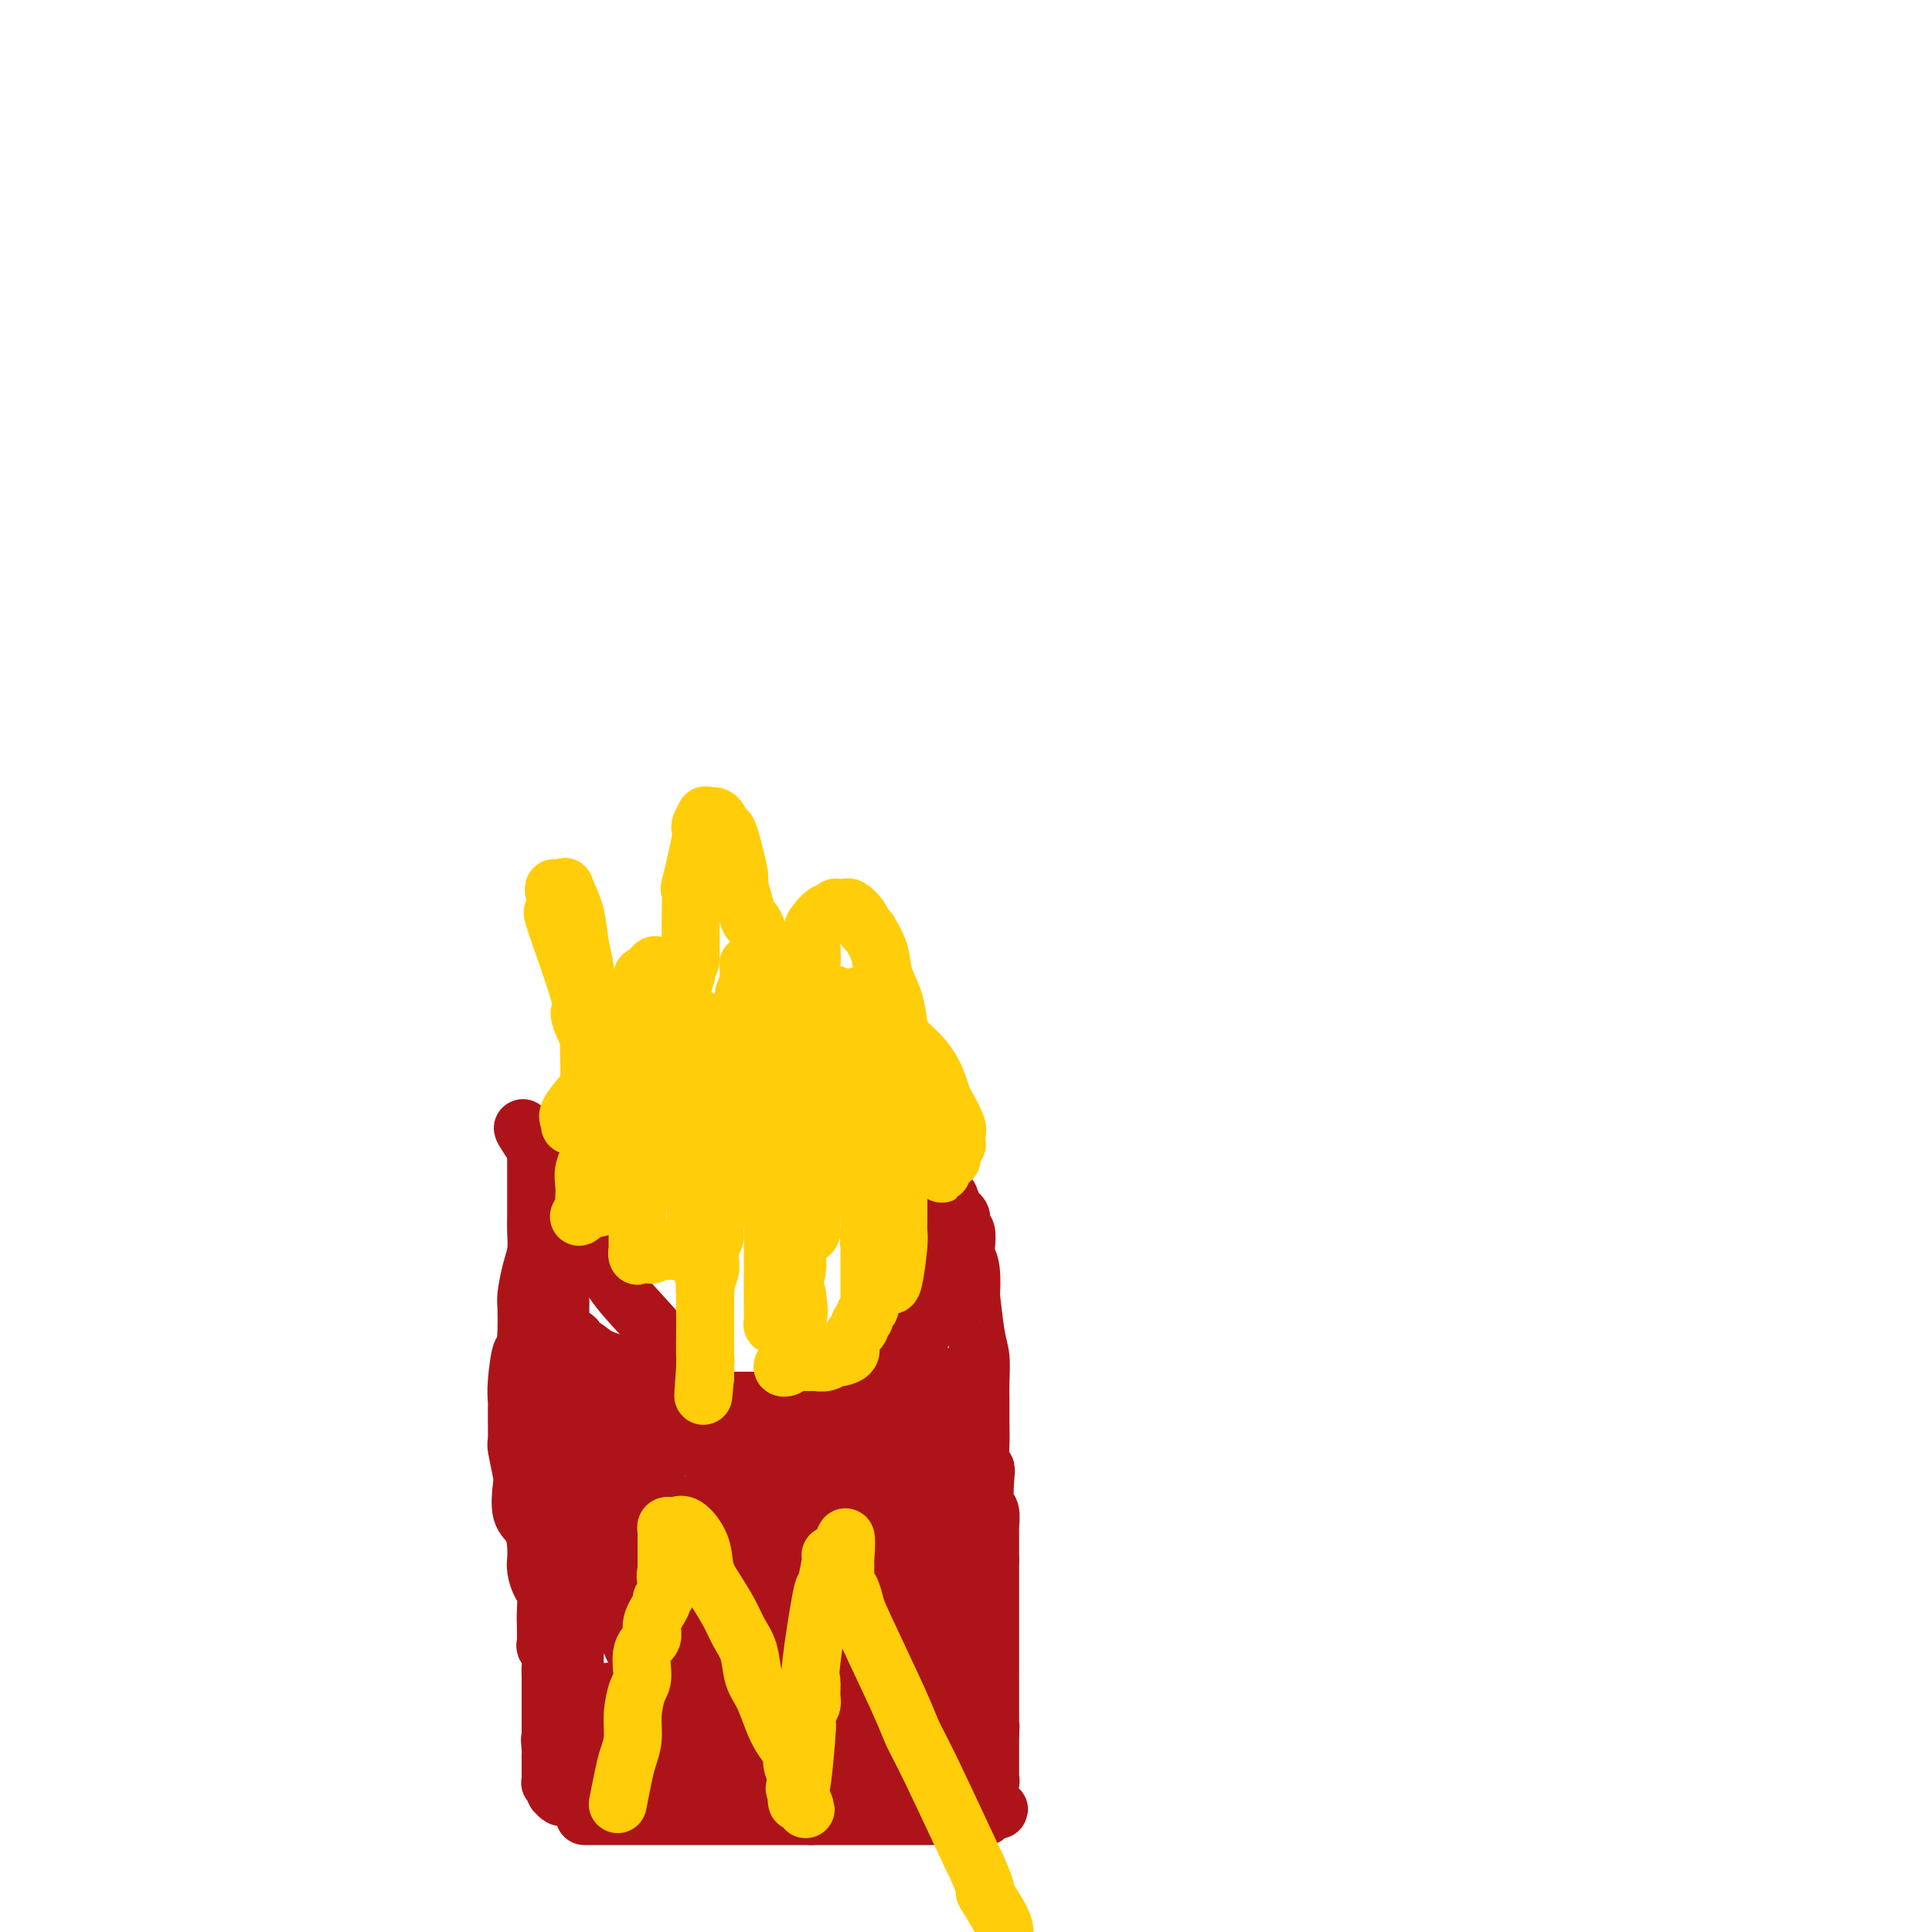 <svg viewBox='0 0 400 400' version='1.1' xmlns='http://www.w3.org/2000/svg' xmlns:xlink='http://www.w3.org/1999/xlink'><g fill='none' stroke='#AD1419' stroke-width='12' stroke-linecap='round' stroke-linejoin='round'><path d='M121,376c0.188,0.000 0.375,0.000 1,0c0.625,0.000 1.687,0.000 2,0c0.313,0.000 -0.122,0.000 2,0c2.122,0.000 6.802,0.000 9,0c2.198,0.000 1.916,0.000 3,0c1.084,0.000 3.536,0.000 5,0c1.464,0.000 1.942,0.000 4,0c2.058,0.000 5.698,0.000 8,0c2.302,0.000 3.267,0.000 4,0c0.733,0.000 1.236,-0.000 2,0c0.764,0.000 1.790,0.000 3,0c1.210,0.000 2.605,0.000 4,0'/><path d='M168,376c7.296,0.000 2.036,0.000 1,0c-1.036,-0.000 2.152,-0.000 4,0c1.848,0.000 2.356,0.000 3,0c0.644,-0.000 1.425,-0.000 3,0c1.575,0.000 3.945,0.000 5,0c1.055,-0.000 0.795,-0.000 1,0c0.205,0.000 0.874,0.000 1,0c0.126,-0.000 -0.290,-0.000 0,0c0.290,0.000 1.286,0.000 2,0c0.714,-0.000 1.146,-0.000 2,0c0.854,0.000 2.132,0.000 3,0c0.868,-0.000 1.328,-0.000 2,0c0.672,0.000 1.556,0.000 2,0c0.444,-0.000 0.448,-0.000 1,0c0.552,0.000 1.653,0.000 2,0c0.347,-0.000 -0.061,-0.000 0,0c0.061,0.000 0.591,0.001 1,0c0.409,-0.001 0.698,-0.003 1,0c0.302,0.003 0.617,0.011 1,0c0.383,-0.011 0.834,-0.041 1,0c0.166,0.041 0.047,0.155 0,0c-0.047,-0.155 -0.024,-0.577 0,-1'/><path d='M204,375c5.569,-0.317 1.492,-0.610 0,-1c-1.492,-0.390 -0.400,-0.878 0,-1c0.400,-0.122 0.106,0.121 0,0c-0.106,-0.121 -0.025,-0.606 0,-1c0.025,-0.394 -0.007,-0.697 0,-1c0.007,-0.303 0.055,-0.605 0,-1c-0.055,-0.395 -0.211,-0.883 0,-1c0.211,-0.117 0.789,0.136 1,0c0.211,-0.136 0.057,-0.663 0,-1c-0.057,-0.337 -0.015,-0.486 0,-1c0.015,-0.514 0.004,-1.395 0,-2c-0.004,-0.605 -0.001,-0.935 0,-1c0.001,-0.065 0.000,0.136 0,0c-0.000,-0.136 -0.000,-0.610 0,-1c0.000,-0.390 0.000,-0.696 0,-1c-0.000,-0.304 -0.000,-0.607 0,-1c0.000,-0.393 0.000,-0.875 0,-1c-0.000,-0.125 -0.000,0.107 0,0c0.000,-0.107 0.000,-0.554 0,-1'/><path d='M205,359c0.155,-2.658 0.041,-1.304 0,-1c-0.041,0.304 -0.011,-0.442 0,-1c0.011,-0.558 0.003,-0.926 0,-1c-0.003,-0.074 -0.001,0.147 0,0c0.001,-0.147 0.000,-0.664 0,-1c-0.000,-0.336 -0.000,-0.493 0,-1c0.000,-0.507 0.000,-1.366 0,-2c-0.000,-0.634 -0.000,-1.045 0,-1c0.000,0.045 0.000,0.545 0,0c-0.000,-0.545 -0.000,-2.135 0,-3c0.000,-0.865 0.000,-1.004 0,-1c-0.000,0.004 -0.000,0.152 0,0c0.000,-0.152 0.000,-0.604 0,-1c-0.000,-0.396 -0.000,-0.736 0,-1c0.000,-0.264 0.000,-0.452 0,-1c-0.000,-0.548 -0.000,-1.455 0,-2c0.000,-0.545 0.000,-0.727 0,-1c-0.000,-0.273 -0.000,-0.637 0,-1c0.000,-0.363 0.000,-0.725 0,-1c-0.000,-0.275 -0.000,-0.462 0,-1c0.000,-0.538 0.000,-1.426 0,-2c-0.000,-0.574 -0.000,-0.835 0,-1c0.000,-0.165 0.000,-0.233 0,-1c0.000,-0.767 0.000,-2.233 0,-3c0.000,-0.767 0.000,-0.835 0,-1c0.000,-0.165 0.000,-0.428 0,-1c0.000,-0.572 0.000,-1.452 0,-2c0.000,-0.548 0.000,-0.763 0,-1c0.000,-0.237 0.000,-0.496 0,-1c0.000,-0.504 0.000,-1.252 0,-2'/><path d='M205,323c-0.000,-5.969 -0.000,-2.893 0,-2c0.000,0.893 0.001,-0.398 0,-1c-0.001,-0.602 -0.004,-0.514 0,-1c0.004,-0.486 0.015,-1.545 0,-2c-0.015,-0.455 -0.056,-0.308 0,-1c0.056,-0.692 0.207,-2.225 0,-3c-0.207,-0.775 -0.774,-0.793 -1,-2c-0.226,-1.207 -0.113,-3.603 0,-5c0.113,-1.397 0.226,-1.797 0,-2c-0.226,-0.203 -0.793,-0.210 -1,-1c-0.207,-0.790 -0.056,-2.362 0,-4c0.056,-1.638 0.016,-3.341 0,-4c-0.016,-0.659 -0.007,-0.274 0,-1c0.007,-0.726 0.012,-2.562 0,-4c-0.012,-1.438 -0.042,-2.479 0,-4c0.042,-1.521 0.156,-3.524 0,-5c-0.156,-1.476 -0.581,-2.426 -1,-5c-0.419,-2.574 -0.830,-6.771 -1,-8c-0.170,-1.229 -0.097,0.511 0,0c0.097,-0.511 0.218,-3.272 0,-5c-0.218,-1.728 -0.776,-2.424 -1,-3c-0.224,-0.576 -0.113,-1.032 0,-2c0.113,-0.968 0.227,-2.448 0,-3c-0.227,-0.552 -0.796,-0.175 -1,0c-0.204,0.175 -0.044,0.149 0,0c0.044,-0.149 -0.030,-0.421 0,-1c0.030,-0.579 0.162,-1.463 0,-2c-0.162,-0.537 -0.618,-0.725 -1,-1c-0.382,-0.275 -0.691,-0.638 -1,-1'/><path d='M197,250c-0.928,-4.718 -0.249,-1.012 0,0c0.249,1.012 0.067,-0.668 0,-1c-0.067,-0.332 -0.018,0.685 0,1c0.018,0.315 0.005,-0.070 0,0c-0.005,0.070 -0.001,0.597 0,1c0.001,0.403 0.000,0.681 0,1c-0.000,0.319 -0.000,0.677 0,1c0.000,0.323 0.001,0.610 0,1c-0.001,0.390 -0.004,0.883 0,1c0.004,0.117 0.015,-0.142 0,0c-0.015,0.142 -0.056,0.685 0,1c0.056,0.315 0.207,0.403 0,1c-0.207,0.597 -0.774,1.704 -1,2c-0.226,0.296 -0.112,-0.220 0,0c0.112,0.220 0.223,1.175 0,2c-0.223,0.825 -0.778,1.522 -1,2c-0.222,0.478 -0.111,0.739 0,1'/><path d='M195,264c-0.548,2.589 -0.916,2.061 -1,2c-0.084,-0.061 0.118,0.346 0,1c-0.118,0.654 -0.554,1.554 -1,2c-0.446,0.446 -0.902,0.438 -1,1c-0.098,0.562 0.163,1.694 0,2c-0.163,0.306 -0.751,-0.212 -1,0c-0.249,0.212 -0.160,1.156 0,2c0.160,0.844 0.393,1.590 0,2c-0.393,0.410 -1.410,0.485 -2,1c-0.590,0.515 -0.753,1.469 -1,2c-0.247,0.531 -0.577,0.639 -1,1c-0.423,0.361 -0.940,0.975 -1,1c-0.060,0.025 0.335,-0.540 0,0c-0.335,0.540 -1.401,2.186 -2,3c-0.599,0.814 -0.732,0.795 -1,1c-0.268,0.205 -0.672,0.633 -1,1c-0.328,0.367 -0.580,0.673 -1,1c-0.420,0.327 -1.009,0.676 -1,1c0.009,0.324 0.616,0.623 0,1c-0.616,0.377 -2.455,0.833 -3,1c-0.545,0.167 0.206,0.045 0,0c-0.206,-0.045 -1.367,-0.012 -2,0c-0.633,0.012 -0.737,0.003 -1,0c-0.263,-0.003 -0.686,-0.001 -1,0c-0.314,0.001 -0.518,0.000 -1,0c-0.482,-0.000 -1.243,-0.000 -2,0c-0.757,0.000 -1.512,0.000 -2,0c-0.488,-0.000 -0.711,-0.000 -1,0c-0.289,0.000 -0.645,0.000 -1,0'/><path d='M166,290c-2.361,0.309 -1.263,0.083 -1,0c0.263,-0.083 -0.307,-0.022 -1,0c-0.693,0.022 -1.508,0.006 -2,0c-0.492,-0.006 -0.660,-0.002 -1,0c-0.340,0.002 -0.850,0.000 -1,0c-0.150,-0.000 0.061,-0.000 0,0c-0.061,0.000 -0.394,0.000 -1,0c-0.606,-0.000 -1.486,-0.000 -2,0c-0.514,0.000 -0.663,0.000 -1,0c-0.337,-0.000 -0.864,0.000 -1,0c-0.136,-0.000 0.118,-0.000 0,0c-0.118,0.000 -0.609,0.000 -1,0c-0.391,-0.000 -0.682,-0.000 -1,0c-0.318,0.000 -0.661,0.001 -1,0c-0.339,-0.001 -0.673,-0.004 -1,0c-0.327,0.004 -0.646,0.013 -1,0c-0.354,-0.013 -0.742,-0.049 -1,0c-0.258,0.049 -0.385,0.182 -1,0c-0.615,-0.182 -1.718,-0.681 -2,-1c-0.282,-0.319 0.256,-0.460 0,-1c-0.256,-0.540 -1.305,-1.478 -2,-2c-0.695,-0.522 -1.036,-0.627 -2,-2c-0.964,-1.373 -2.553,-4.016 -5,-7c-2.447,-2.984 -5.754,-6.311 -8,-9c-2.246,-2.689 -3.431,-4.740 -5,-8c-1.569,-3.260 -3.523,-7.730 -5,-10c-1.477,-2.270 -2.478,-2.340 -3,-3c-0.522,-0.660 -0.563,-1.908 -1,-3c-0.437,-1.092 -1.268,-2.026 -2,-3c-0.732,-0.974 -1.366,-1.987 -2,-3'/><path d='M111,238c-5.415,-8.137 -1.451,-2.979 0,-1c1.451,1.979 0.389,0.781 0,0c-0.389,-0.781 -0.104,-1.144 0,-1c0.104,0.144 0.028,0.795 0,1c-0.028,0.205 -0.007,-0.037 0,0c0.007,0.037 0.002,0.352 0,1c-0.002,0.648 -0.001,1.629 0,2c0.001,0.371 0.000,0.133 0,1c-0.000,0.867 -0.000,2.839 0,4c0.000,1.161 0.001,1.511 0,2c-0.001,0.489 -0.003,1.119 0,2c0.003,0.881 0.011,2.015 0,3c-0.011,0.985 -0.041,1.823 0,3c0.041,1.177 0.155,2.694 0,4c-0.155,1.306 -0.578,2.402 -1,4c-0.422,1.598 -0.845,3.700 -1,5c-0.155,1.300 -0.044,1.800 0,3c0.044,1.200 0.022,3.100 0,5'/><path d='M109,276c-0.475,6.478 -0.663,3.673 -1,4c-0.337,0.327 -0.823,3.786 -1,6c-0.177,2.214 -0.044,3.185 0,4c0.044,0.815 -0.002,1.475 0,3c0.002,1.525 0.051,3.914 0,5c-0.051,1.086 -0.203,0.870 0,2c0.203,1.130 0.762,3.607 1,5c0.238,1.393 0.155,1.702 0,3c-0.155,1.298 -0.381,3.586 0,5c0.381,1.414 1.369,1.953 2,3c0.631,1.047 0.904,2.602 1,4c0.096,1.398 0.015,2.637 0,3c-0.015,0.363 0.034,-0.151 0,0c-0.034,0.151 -0.153,0.969 0,2c0.153,1.031 0.577,2.277 1,3c0.423,0.723 0.844,0.924 1,2c0.156,1.076 0.045,3.026 0,4c-0.045,0.974 -0.026,0.970 0,2c0.026,1.030 0.060,3.092 0,4c-0.060,0.908 -0.212,0.661 0,1c0.212,0.339 0.789,1.266 1,2c0.211,0.734 0.057,1.277 0,2c-0.057,0.723 -0.015,1.625 0,2c0.015,0.375 0.004,0.223 0,1c-0.004,0.777 -0.001,2.485 0,3c0.001,0.515 0.000,-0.161 0,0c-0.000,0.161 -0.000,1.159 0,2c0.000,0.841 0.000,1.524 0,2c-0.000,0.476 -0.000,0.743 0,1c0.000,0.257 0.000,0.502 0,1c-0.000,0.498 -0.000,1.249 0,2'/><path d='M114,359c1.083,9.841 0.290,3.942 0,2c-0.290,-1.942 -0.078,0.071 0,1c0.078,0.929 0.021,0.774 0,1c-0.021,0.226 -0.006,0.834 0,1c0.006,0.166 0.001,-0.110 0,0c-0.001,0.110 -0.000,0.608 0,1c0.000,0.392 -0.001,0.680 0,1c0.001,0.320 0.004,0.674 0,1c-0.004,0.326 -0.015,0.626 0,1c0.015,0.374 0.057,0.822 0,1c-0.057,0.178 -0.212,0.085 0,0c0.212,-0.085 0.792,-0.163 1,0c0.208,0.163 0.045,0.565 0,1c-0.045,0.435 0.030,0.901 0,1c-0.030,0.099 -0.163,-0.170 0,0c0.163,0.170 0.622,0.778 1,1c0.378,0.222 0.675,0.060 1,0c0.325,-0.060 0.678,-0.016 1,0c0.322,0.016 0.612,0.004 1,0c0.388,-0.004 0.874,-0.001 1,0c0.126,0.001 -0.107,0.000 0,0c0.107,-0.000 0.553,-0.000 1,0'/><path d='M121,372c1.111,0.155 0.889,0.041 1,0c0.111,-0.041 0.555,-0.010 1,0c0.445,0.010 0.893,-0.000 1,0c0.107,0.000 -0.125,0.010 0,0c0.125,-0.010 0.607,-0.041 1,0c0.393,0.041 0.697,0.155 1,0c0.303,-0.155 0.606,-0.578 1,-1c0.394,-0.422 0.879,-0.844 1,-1c0.121,-0.156 -0.122,-0.046 0,0c0.122,0.046 0.610,0.026 1,0c0.390,-0.026 0.682,-0.060 1,0c0.318,0.060 0.663,0.212 1,0c0.337,-0.212 0.667,-0.789 1,-1c0.333,-0.211 0.667,-0.057 1,0c0.333,0.057 0.663,0.015 1,0c0.337,-0.015 0.682,-0.004 1,0c0.318,0.004 0.609,0.001 1,0c0.391,-0.001 0.882,-0.000 1,0c0.118,0.000 -0.136,0.000 0,0c0.136,-0.000 0.663,0.000 1,0c0.337,-0.000 0.486,-0.000 1,0c0.514,0.000 1.395,0.001 2,0c0.605,-0.001 0.936,-0.004 1,0c0.064,0.004 -0.137,0.015 0,0c0.137,-0.015 0.614,-0.056 1,0c0.386,0.056 0.681,0.207 1,0c0.319,-0.207 0.663,-0.774 1,-1c0.337,-0.226 0.669,-0.113 1,0'/><path d='M146,368c4.047,-0.845 1.663,-0.959 1,-1c-0.663,-0.041 0.395,-0.011 1,0c0.605,0.011 0.757,0.003 1,0c0.243,-0.003 0.575,-0.001 1,0c0.425,0.001 0.941,0.000 1,0c0.059,-0.000 -0.340,-0.000 0,0c0.340,0.000 1.418,0.000 2,0c0.582,-0.000 0.667,-0.000 1,0c0.333,0.000 0.915,0.000 1,0c0.085,-0.000 -0.328,-0.000 0,0c0.328,0.000 1.398,0.000 2,0c0.602,-0.000 0.738,-0.000 1,0c0.262,0.000 0.651,0.000 1,0c0.349,-0.000 0.657,-0.000 1,0c0.343,0.000 0.721,0.000 1,0c0.279,-0.000 0.460,-0.000 1,0c0.540,0.000 1.439,0.000 2,0c0.561,-0.000 0.784,-0.000 1,0c0.216,0.000 0.426,0.000 1,0c0.574,-0.000 1.514,-0.000 2,0c0.486,0.000 0.519,0.000 1,0c0.481,-0.000 1.410,-0.000 2,0c0.590,0.000 0.841,0.000 2,0c1.159,0.000 3.228,0.000 4,0c0.772,0.000 0.248,0.000 1,0c0.752,0.000 2.779,0.000 4,0c1.221,0.000 1.637,0.000 2,0c0.363,0.000 0.675,0.000 1,0c0.325,0.000 0.664,0.000 1,0c0.336,0.000 0.667,0.000 1,0c0.333,0.000 0.666,0.000 1,0'/><path d='M188,367c6.676,-0.155 2.366,-0.041 1,0c-1.366,0.041 0.211,0.011 1,0c0.789,-0.011 0.790,-0.003 1,0c0.210,0.003 0.630,0.001 1,0c0.370,-0.001 0.691,-0.000 1,0c0.309,0.000 0.608,0.000 1,0c0.392,-0.000 0.879,0.000 1,0c0.121,-0.000 -0.122,-0.000 0,0c0.122,0.000 0.611,0.001 1,0c0.389,-0.001 0.679,-0.003 1,0c0.321,0.003 0.675,0.012 1,0c0.325,-0.012 0.623,-0.046 1,0c0.377,0.046 0.833,0.171 1,0c0.167,-0.171 0.045,-0.637 0,-1c-0.045,-0.363 -0.012,-0.622 0,-1c0.012,-0.378 0.003,-0.874 0,-1c-0.003,-0.126 -0.001,0.120 0,0c0.001,-0.120 0.000,-0.606 0,-1c-0.000,-0.394 -0.000,-0.697 0,-1'/><path d='M200,362c0.000,-0.936 0.000,-0.776 0,-1c-0.000,-0.224 -0.000,-0.833 0,-1c0.000,-0.167 0.000,0.109 0,0c-0.000,-0.109 -0.000,-0.603 0,-1c0.000,-0.397 0.000,-0.698 0,-1c-0.000,-0.302 -0.000,-0.606 0,-1c0.000,-0.394 0.000,-0.879 0,-1c-0.000,-0.121 -0.000,0.123 0,0c0.000,-0.123 0.000,-0.611 0,-1c-0.000,-0.389 -0.000,-0.678 0,-1c0.000,-0.322 0.001,-0.678 0,-1c-0.001,-0.322 -0.004,-0.610 0,-1c0.004,-0.390 0.015,-0.883 0,-1c-0.015,-0.117 -0.057,0.141 0,0c0.057,-0.141 0.211,-0.681 0,-1c-0.211,-0.319 -0.788,-0.415 -1,-1c-0.212,-0.585 -0.061,-1.658 0,-2c0.061,-0.342 0.030,0.045 0,0c-0.030,-0.045 -0.061,-0.524 0,-1c0.061,-0.476 0.213,-0.949 0,-1c-0.213,-0.051 -0.792,0.321 -1,0c-0.208,-0.321 -0.045,-1.333 0,-2c0.045,-0.667 -0.026,-0.987 0,-1c0.026,-0.013 0.150,0.282 0,0c-0.150,-0.282 -0.575,-1.141 -1,-2'/><path d='M197,340c-0.465,-3.882 -0.129,-2.587 0,-2c0.129,0.587 0.050,0.465 0,0c-0.050,-0.465 -0.070,-1.271 0,-2c0.070,-0.729 0.229,-1.379 0,-2c-0.229,-0.621 -0.846,-1.214 -1,-2c-0.154,-0.786 0.155,-1.766 0,-3c-0.155,-1.234 -0.774,-2.722 -1,-4c-0.226,-1.278 -0.061,-2.345 0,-3c0.061,-0.655 0.016,-0.896 0,-2c-0.016,-1.104 -0.004,-3.070 0,-4c0.004,-0.930 0.001,-0.823 0,-1c-0.001,-0.177 -0.000,-0.639 0,-1c0.000,-0.361 0.000,-0.622 0,-1c-0.000,-0.378 -0.000,-0.875 0,-1c0.000,-0.125 0.000,0.121 0,0c-0.000,-0.121 -0.000,-0.611 0,-1c0.000,-0.389 0.000,-0.678 0,-1c-0.000,-0.322 -0.000,-0.678 0,-1c0.000,-0.322 0.000,-0.610 0,-1c-0.000,-0.390 -0.000,-0.883 0,-1c0.000,-0.117 0.000,0.141 0,0c-0.000,-0.141 -0.000,-0.681 0,-1c0.000,-0.319 0.000,-0.418 0,-1c-0.000,-0.582 -0.000,-1.647 0,-2c0.000,-0.353 0.000,0.007 0,0c-0.000,-0.007 -0.000,-0.380 0,-1c0.000,-0.620 0.000,-1.486 0,-2c-0.000,-0.514 -0.000,-0.677 0,-1c0.000,-0.323 0.000,-0.807 0,-1c-0.000,-0.193 -0.000,-0.097 0,0'/><path d='M195,298c-0.309,-6.676 -0.083,-2.366 0,-1c0.083,1.366 0.022,-0.211 0,-1c-0.022,-0.789 -0.006,-0.789 0,-1c0.006,-0.211 0.002,-0.634 0,-1c-0.002,-0.366 -0.000,-0.675 0,-1c0.000,-0.325 0.000,-0.664 0,-1c-0.000,-0.336 -0.000,-0.667 0,-1c0.000,-0.333 0.000,-0.666 0,-1c-0.000,-0.334 -0.000,-0.668 0,-1c0.000,-0.332 0.001,-0.664 0,-1c-0.001,-0.336 -0.003,-0.678 0,-1c0.003,-0.322 0.012,-0.623 0,-1c-0.012,-0.377 -0.046,-0.830 0,-1c0.046,-0.170 0.171,-0.056 0,0c-0.171,0.056 -0.638,0.053 -1,0c-0.362,-0.053 -0.619,-0.155 -1,0c-0.381,0.155 -0.886,0.566 -1,1c-0.114,0.434 0.162,0.890 0,1c-0.162,0.110 -0.760,-0.125 -1,0c-0.240,0.125 -0.120,0.611 0,1c0.120,0.389 0.239,0.682 0,1c-0.239,0.318 -0.837,0.663 -1,1c-0.163,0.337 0.110,0.668 0,1c-0.110,0.332 -0.603,0.666 -1,1c-0.397,0.334 -0.699,0.667 -1,1'/><path d='M188,293c-1.325,1.023 -1.139,0.082 -1,0c0.139,-0.082 0.229,0.695 0,1c-0.229,0.305 -0.779,0.137 -1,0c-0.221,-0.137 -0.115,-0.244 0,0c0.115,0.244 0.237,0.840 0,1c-0.237,0.160 -0.833,-0.114 -1,0c-0.167,0.114 0.095,0.618 0,1c-0.095,0.382 -0.546,0.642 -1,1c-0.454,0.358 -0.909,0.813 -1,1c-0.091,0.187 0.184,0.105 0,0c-0.184,-0.105 -0.826,-0.235 -1,0c-0.174,0.235 0.121,0.833 0,1c-0.121,0.167 -0.659,-0.099 -1,0c-0.341,0.099 -0.487,0.562 -1,1c-0.513,0.438 -1.394,0.849 -2,1c-0.606,0.151 -0.935,0.040 -1,0c-0.065,-0.040 0.136,-0.011 0,0c-0.136,0.011 -0.610,0.003 -1,0c-0.390,-0.003 -0.696,-0.001 -1,0c-0.304,0.001 -0.606,0.000 -1,0c-0.394,-0.000 -0.879,-0.000 -1,0c-0.121,0.000 0.123,0.000 0,0c-0.123,-0.000 -0.611,-0.000 -1,0c-0.389,0.000 -0.678,0.000 -1,0c-0.322,-0.000 -0.677,-0.000 -1,0c-0.323,0.000 -0.612,0.000 -1,0c-0.388,-0.000 -0.874,-0.000 -1,0c-0.126,0.000 0.107,0.000 0,0c-0.107,-0.000 -0.553,-0.000 -1,0'/><path d='M167,301c-1.885,-0.017 -1.097,-0.061 -1,0c0.097,0.061 -0.498,0.227 -1,0c-0.502,-0.227 -0.912,-0.848 -1,-1c-0.088,-0.152 0.145,0.166 0,0c-0.145,-0.166 -0.669,-0.815 -1,-1c-0.331,-0.185 -0.470,0.095 -1,0c-0.530,-0.095 -1.451,-0.565 -2,-1c-0.549,-0.435 -0.725,-0.834 -1,-1c-0.275,-0.166 -0.647,-0.100 -1,0c-0.353,0.100 -0.686,0.233 -1,0c-0.314,-0.233 -0.609,-0.833 -1,-1c-0.391,-0.167 -0.878,0.099 -1,0c-0.122,-0.099 0.121,-0.562 0,-1c-0.121,-0.438 -0.606,-0.849 -1,-1c-0.394,-0.151 -0.697,-0.040 -1,0c-0.303,0.040 -0.606,0.011 -1,0c-0.394,-0.011 -0.878,-0.002 -1,0c-0.122,0.002 0.117,-0.004 0,0c-0.117,0.004 -0.591,0.016 -1,0c-0.409,-0.016 -0.754,-0.061 -1,0c-0.246,0.061 -0.393,0.226 -1,0c-0.607,-0.226 -1.673,-0.844 -2,-1c-0.327,-0.156 0.084,0.151 0,0c-0.084,-0.151 -0.663,-0.759 -1,-1c-0.337,-0.241 -0.430,-0.116 -1,0c-0.570,0.116 -1.615,0.224 -2,0c-0.385,-0.224 -0.110,-0.778 0,-1c0.110,-0.222 0.055,-0.111 0,0'/><path d='M142,291c-4.150,-1.730 -2.024,-1.054 -2,-1c0.024,0.054 -2.053,-0.516 -3,-1c-0.947,-0.484 -0.765,-0.884 -2,-2c-1.235,-1.116 -3.888,-2.948 -6,-4c-2.112,-1.052 -3.683,-1.326 -5,-2c-1.317,-0.674 -2.380,-1.750 -3,-2c-0.620,-0.250 -0.797,0.326 -1,0c-0.203,-0.326 -0.433,-1.555 -1,-2c-0.567,-0.445 -1.473,-0.105 -2,0c-0.527,0.105 -0.676,-0.025 -1,0c-0.324,0.025 -0.823,0.204 -1,0c-0.177,-0.204 -0.032,-0.791 0,-1c0.032,-0.209 -0.048,-0.041 0,0c0.048,0.041 0.223,-0.045 0,0c-0.223,0.045 -0.844,0.219 -1,0c-0.156,-0.219 0.154,-0.833 0,-1c-0.154,-0.167 -0.773,0.114 -1,0c-0.227,-0.114 -0.061,-0.622 0,-1c0.061,-0.378 0.016,-0.626 0,-1c-0.016,-0.374 -0.005,-0.873 0,-1c0.005,-0.127 0.004,0.120 0,0c-0.004,-0.120 -0.011,-0.607 0,-1c0.011,-0.393 0.042,-0.693 0,-1c-0.042,-0.307 -0.155,-0.621 0,-1c0.155,-0.379 0.578,-0.823 1,-1c0.422,-0.177 0.845,-0.086 1,0c0.155,0.086 0.044,0.167 0,0c-0.044,-0.167 -0.022,-0.584 0,-1'/><path d='M115,267c0.072,-1.724 0.751,-1.035 1,-1c0.249,0.035 0.067,-0.584 0,-1c-0.067,-0.416 -0.018,-0.629 0,-1c0.018,-0.371 0.005,-0.899 0,-1c-0.005,-0.101 -0.001,0.225 0,0c0.001,-0.225 0.000,-1.001 0,-1c-0.000,0.001 -0.000,0.779 0,1c0.000,0.221 0.000,-0.117 0,0c-0.000,0.117 -0.001,0.688 0,1c0.001,0.312 0.003,0.366 0,1c-0.003,0.634 -0.012,1.850 0,3c0.012,1.150 0.044,2.236 0,3c-0.044,0.764 -0.166,1.206 0,2c0.166,0.794 0.619,1.941 1,3c0.381,1.059 0.691,2.029 1,3'/><path d='M118,279c0.552,3.226 0.933,3.790 1,5c0.067,1.210 -0.178,3.066 0,4c0.178,0.934 0.780,0.946 1,2c0.220,1.054 0.059,3.151 0,4c-0.059,0.849 -0.016,0.452 0,1c0.016,0.548 0.004,2.041 0,3c-0.004,0.959 -0.000,1.382 0,2c0.000,0.618 -0.004,1.430 0,2c0.004,0.570 0.015,0.898 0,1c-0.015,0.102 -0.057,-0.023 0,0c0.057,0.023 0.211,0.195 0,1c-0.211,0.805 -0.789,2.242 -1,3c-0.211,0.758 -0.057,0.837 0,1c0.057,0.163 0.015,0.411 0,1c-0.015,0.589 -0.004,1.518 0,2c0.004,0.482 0.001,0.517 0,1c-0.001,0.483 -0.000,1.415 0,2c0.000,0.585 0.000,0.823 0,1c-0.000,0.177 -0.000,0.294 0,1c0.000,0.706 0.000,2.002 0,3c-0.000,0.998 -0.000,1.698 0,2c0.000,0.302 0.000,0.204 0,1c-0.000,0.796 -0.000,2.484 0,3c0.000,0.516 0.000,-0.140 0,0c-0.000,0.140 -0.000,1.074 0,2c0.000,0.926 0.000,1.842 0,2c-0.000,0.158 -0.000,-0.442 0,0c0.000,0.442 0.000,1.927 0,3c-0.000,1.073 -0.000,1.735 0,2c0.000,0.265 0.000,0.132 0,0'/><path d='M119,334c0.155,8.866 0.041,3.531 0,2c-0.041,-1.531 -0.011,0.741 0,2c0.011,1.259 0.002,1.505 0,2c-0.002,0.495 0.003,1.239 0,2c-0.003,0.761 -0.015,1.538 0,2c0.015,0.462 0.057,0.609 0,1c-0.057,0.391 -0.212,1.025 0,2c0.212,0.975 0.792,2.291 1,3c0.208,0.709 0.044,0.811 0,1c-0.044,0.189 0.030,0.464 0,1c-0.030,0.536 -0.166,1.334 0,2c0.166,0.666 0.633,1.202 1,2c0.367,0.798 0.634,1.859 1,3c0.366,1.141 0.830,2.361 1,3c0.170,0.639 0.046,0.696 0,1c-0.046,0.304 -0.012,0.855 0,1c0.012,0.145 0.003,-0.116 0,0c-0.003,0.116 -0.001,0.610 0,1c0.001,0.390 0.001,0.678 0,1c-0.001,0.322 -0.001,0.679 0,1c0.001,0.321 0.004,0.608 0,1c-0.004,0.392 -0.016,0.890 0,1c0.016,0.110 0.060,-0.167 0,0c-0.060,0.167 -0.222,0.777 0,1c0.222,0.223 0.829,0.060 1,0c0.171,-0.060 -0.094,-0.017 0,0c0.094,0.017 0.547,0.009 1,0'/><path d='M125,370c1.107,5.553 0.874,1.435 1,0c0.126,-1.435 0.611,-0.187 1,0c0.389,0.187 0.681,-0.686 1,-1c0.319,-0.314 0.664,-0.069 1,0c0.336,0.069 0.663,-0.038 1,0c0.337,0.038 0.686,0.221 1,0c0.314,-0.221 0.595,-0.848 1,-1c0.405,-0.152 0.934,0.169 1,0c0.066,-0.169 -0.332,-0.829 0,-1c0.332,-0.171 1.394,0.147 2,0c0.606,-0.147 0.758,-0.758 1,-1c0.242,-0.242 0.575,-0.117 1,0c0.425,0.117 0.941,0.224 1,0c0.059,-0.224 -0.340,-0.778 0,-1c0.340,-0.222 1.418,-0.112 2,0c0.582,0.112 0.667,0.226 1,0c0.333,-0.226 0.914,-0.793 1,-1c0.086,-0.207 -0.324,-0.056 0,0c0.324,0.056 1.381,0.015 2,0c0.619,-0.015 0.798,-0.004 1,0c0.202,0.004 0.425,0.001 1,0c0.575,-0.001 1.502,-0.000 2,0c0.498,0.000 0.566,0.000 1,0c0.434,-0.000 1.233,-0.000 2,0c0.767,0.000 1.501,0.000 2,0c0.499,-0.000 0.763,-0.000 1,0c0.237,0.000 0.449,0.000 1,0c0.551,-0.000 1.443,-0.000 2,0c0.557,0.000 0.778,0.000 1,0'/><path d='M158,364c2.867,-0.469 3.033,-1.642 4,-2c0.967,-0.358 2.735,0.100 4,0c1.265,-0.100 2.028,-0.759 3,-1c0.972,-0.241 2.152,-0.065 3,0c0.848,0.065 1.365,0.017 2,0c0.635,-0.017 1.389,-0.005 2,0c0.611,0.005 1.081,0.001 2,0c0.919,-0.001 2.287,-0.000 3,0c0.713,0.000 0.769,0.000 1,0c0.231,-0.000 0.635,-0.000 1,0c0.365,0.000 0.689,0.000 1,0c0.311,-0.000 0.608,-0.000 1,0c0.392,0.000 0.880,0.000 1,0c0.120,-0.000 -0.128,-0.000 0,0c0.128,0.000 0.632,0.000 1,0c0.368,-0.000 0.599,-0.000 1,0c0.401,0.000 0.972,0.000 1,0c0.028,-0.000 -0.486,-0.000 -1,0'/><path d='M188,361c4.241,-0.464 -0.155,-0.124 -2,0c-1.845,0.124 -1.138,0.033 -1,0c0.138,-0.033 -0.292,-0.009 -1,0c-0.708,0.009 -1.694,0.002 -2,0c-0.306,-0.002 0.069,0.000 0,0c-0.069,-0.000 -0.582,-0.004 -1,0c-0.418,0.004 -0.741,0.015 -1,0c-0.259,-0.015 -0.455,-0.057 -1,0c-0.545,0.057 -1.439,0.212 -2,0c-0.561,-0.212 -0.787,-0.793 -1,-1c-0.213,-0.207 -0.412,-0.042 -1,0c-0.588,0.042 -1.566,-0.040 -2,0c-0.434,0.040 -0.323,0.203 -1,0c-0.677,-0.203 -2.140,-0.772 -3,-1c-0.860,-0.228 -1.117,-0.114 -1,0c0.117,0.114 0.609,0.229 0,0c-0.609,-0.229 -2.319,-0.801 -3,-1c-0.681,-0.199 -0.334,-0.024 -1,0c-0.666,0.024 -2.345,-0.101 -3,0c-0.655,0.101 -0.287,0.430 -2,0c-1.713,-0.430 -5.508,-1.620 -8,-2c-2.492,-0.380 -3.683,0.048 -5,0c-1.317,-0.048 -2.762,-0.573 -4,-1c-1.238,-0.427 -2.268,-0.755 -3,-1c-0.732,-0.245 -1.165,-0.406 -2,-1c-0.835,-0.594 -2.071,-1.622 -3,-2c-0.929,-0.378 -1.551,-0.108 -2,0c-0.449,0.108 -0.724,0.054 -1,0'/><path d='M131,351c-9.001,-1.547 -3.003,-0.415 -1,0c2.003,0.415 0.011,0.114 -1,0c-1.011,-0.114 -1.042,-0.041 -1,0c0.042,0.041 0.155,0.051 0,0c-0.155,-0.051 -0.579,-0.164 -1,0c-0.421,0.164 -0.838,0.606 -1,1c-0.162,0.394 -0.067,0.739 0,1c0.067,0.261 0.106,0.437 0,1c-0.106,0.563 -0.358,1.513 0,2c0.358,0.487 1.325,0.513 2,1c0.675,0.487 1.059,1.436 2,2c0.941,0.564 2.438,0.742 3,1c0.562,0.258 0.188,0.595 0,1c-0.188,0.405 -0.190,0.879 0,1c0.190,0.121 0.573,-0.112 1,0c0.427,0.112 0.899,0.569 1,1c0.101,0.431 -0.170,0.837 0,1c0.170,0.163 0.780,0.082 1,0c0.220,-0.082 0.049,-0.166 0,0c-0.049,0.166 0.025,0.583 0,1c-0.025,0.417 -0.150,0.833 0,1c0.150,0.167 0.575,0.083 1,0'/><path d='M137,366c1.702,1.420 0.457,-0.031 0,-1c-0.457,-0.969 -0.125,-1.457 0,-2c0.125,-0.543 0.044,-1.142 0,-2c-0.044,-0.858 -0.049,-1.974 0,-3c0.049,-1.026 0.154,-1.962 0,-3c-0.154,-1.038 -0.567,-2.178 -1,-3c-0.433,-0.822 -0.884,-1.327 -1,-2c-0.116,-0.673 0.105,-1.513 0,-2c-0.105,-0.487 -0.535,-0.622 -1,-1c-0.465,-0.378 -0.966,-1.001 -1,-2c-0.034,-0.999 0.397,-2.376 0,-3c-0.397,-0.624 -1.623,-0.496 -2,-1c-0.377,-0.504 0.095,-1.641 0,-2c-0.095,-0.359 -0.758,0.058 -1,0c-0.242,-0.058 -0.065,-0.593 0,-1c0.065,-0.407 0.017,-0.686 0,-1c-0.017,-0.314 -0.005,-0.661 0,-1c0.005,-0.339 0.001,-0.668 0,-1c-0.001,-0.332 -0.000,-0.666 0,-1c0.000,-0.334 0.000,-0.667 0,-1c-0.000,-0.333 -0.000,-0.667 0,-1c0.000,-0.333 0.000,-0.667 0,-1c-0.000,-0.333 -0.000,-0.667 0,-1'/><path d='M130,330c-1.074,-5.959 -0.260,-2.856 0,-2c0.260,0.856 -0.036,-0.535 0,-2c0.036,-1.465 0.402,-3.005 0,-4c-0.402,-0.995 -1.572,-1.446 -2,-2c-0.428,-0.554 -0.115,-1.213 0,-2c0.115,-0.787 0.030,-1.704 0,-2c-0.030,-0.296 -0.007,0.027 0,0c0.007,-0.027 -0.002,-0.405 0,-1c0.002,-0.595 0.015,-1.406 0,-2c-0.015,-0.594 -0.056,-0.971 0,-1c0.056,-0.029 0.211,0.291 0,0c-0.211,-0.291 -0.789,-1.191 -1,-2c-0.211,-0.809 -0.057,-1.526 0,-2c0.057,-0.474 0.016,-0.704 0,-1c-0.016,-0.296 -0.007,-0.657 0,-1c0.007,-0.343 0.012,-0.667 0,-1c-0.012,-0.333 -0.042,-0.675 0,-1c0.042,-0.325 0.156,-0.632 0,-1c-0.156,-0.368 -0.581,-0.795 -1,-1c-0.419,-0.205 -0.830,-0.188 -1,-1c-0.170,-0.812 -0.098,-2.455 0,-3c0.098,-0.545 0.223,0.007 0,0c-0.223,-0.007 -0.795,-0.575 -1,-1c-0.205,-0.425 -0.045,-0.709 0,-1c0.045,-0.291 -0.025,-0.588 0,-1c0.025,-0.412 0.147,-0.937 0,-1c-0.147,-0.063 -0.561,0.337 -1,0c-0.439,-0.337 -0.901,-1.410 -1,-2c-0.099,-0.590 0.166,-0.697 0,-1c-0.166,-0.303 -0.762,-0.801 -1,-1c-0.238,-0.199 -0.119,-0.100 0,0'/><path d='M121,290c-1.150,-2.358 -1.025,-1.254 -1,-1c0.025,0.254 -0.048,-0.341 0,-1c0.048,-0.659 0.219,-1.381 0,-2c-0.219,-0.619 -0.828,-1.136 -1,-2c-0.172,-0.864 0.094,-2.077 0,-3c-0.094,-0.923 -0.547,-1.557 -1,-2c-0.453,-0.443 -0.906,-0.696 -1,-1c-0.094,-0.304 0.171,-0.658 0,-1c-0.171,-0.342 -0.778,-0.671 -1,-1c-0.222,-0.329 -0.059,-0.659 0,-1c0.059,-0.341 0.015,-0.692 0,-1c-0.015,-0.308 -0.001,-0.572 0,-1c0.001,-0.428 -0.010,-1.020 0,-1c0.010,0.020 0.041,0.652 0,1c-0.041,0.348 -0.153,0.413 0,1c0.153,0.587 0.573,1.698 1,3c0.427,1.302 0.862,2.797 1,4c0.138,1.203 -0.020,2.116 0,3c0.020,0.884 0.216,1.739 0,3c-0.216,1.261 -0.846,2.929 -1,4c-0.154,1.071 0.169,1.545 0,2c-0.169,0.455 -0.830,0.892 -1,1c-0.170,0.108 0.151,-0.112 0,0c-0.151,0.112 -0.772,0.556 -1,1c-0.228,0.444 -0.061,0.889 0,1c0.061,0.111 0.018,-0.111 0,0c-0.018,0.111 -0.009,0.556 0,1'/><path d='M115,297c-0.464,1.726 -0.125,1.039 0,1c0.125,-0.039 0.034,0.568 0,1c-0.034,0.432 -0.012,0.689 0,1c0.012,0.311 0.013,0.678 0,1c-0.013,0.322 -0.040,0.600 0,1c0.040,0.400 0.148,0.923 0,1c-0.148,0.077 -0.550,-0.291 0,0c0.550,0.291 2.054,1.241 3,2c0.946,0.759 1.333,1.326 2,2c0.667,0.674 1.612,1.455 2,2c0.388,0.545 0.219,0.856 1,2c0.781,1.144 2.514,3.122 3,4c0.486,0.878 -0.274,0.657 0,1c0.274,0.343 1.583,1.251 2,2c0.417,0.749 -0.057,1.340 0,2c0.057,0.660 0.646,1.388 1,2c0.354,0.612 0.475,1.108 1,2c0.525,0.892 1.455,2.179 2,3c0.545,0.821 0.707,1.176 1,2c0.293,0.824 0.719,2.119 1,3c0.281,0.881 0.419,1.349 1,2c0.581,0.651 1.606,1.484 2,2c0.394,0.516 0.157,0.716 0,1c-0.157,0.284 -0.235,0.653 0,1c0.235,0.347 0.781,0.670 1,1c0.219,0.330 0.109,0.665 0,1'/><path d='M138,340c1.790,3.582 1.264,1.537 1,1c-0.264,-0.537 -0.267,0.433 0,1c0.267,0.567 0.804,0.730 1,1c0.196,0.270 0.052,0.647 0,1c-0.052,0.353 -0.011,0.683 0,1c0.011,0.317 -0.007,0.621 0,1c0.007,0.379 0.040,0.834 0,1c-0.040,0.166 -0.152,0.045 0,0c0.152,-0.045 0.569,-0.012 1,0c0.431,0.012 0.875,0.002 1,0c0.125,-0.002 -0.069,0.002 0,0c0.069,-0.002 0.400,-0.011 1,0c0.600,0.011 1.470,0.040 2,0c0.530,-0.040 0.719,-0.151 1,0c0.281,0.151 0.653,0.562 1,1c0.347,0.438 0.667,0.902 1,1c0.333,0.098 0.677,-0.170 1,0c0.323,0.170 0.625,0.776 1,1c0.375,0.224 0.821,0.064 1,0c0.179,-0.064 0.089,-0.032 0,0'/><path d='M151,350c1.825,0.558 0.888,-0.048 1,0c0.112,0.048 1.273,0.749 2,1c0.727,0.251 1.021,0.052 1,0c-0.021,-0.052 -0.357,0.043 0,0c0.357,-0.043 1.405,-0.223 2,0c0.595,0.223 0.735,0.848 1,1c0.265,0.152 0.653,-0.170 1,0c0.347,0.170 0.653,0.830 1,1c0.347,0.170 0.736,-0.151 1,0c0.264,0.151 0.403,0.772 1,1c0.597,0.228 1.652,0.061 2,0c0.348,-0.061 -0.013,-0.016 0,0c0.013,0.016 0.398,0.004 1,0c0.602,-0.004 1.422,-0.001 2,0c0.578,0.001 0.914,0.000 1,0c0.086,-0.000 -0.078,0.000 0,0c0.078,-0.000 0.398,-0.001 1,0c0.602,0.001 1.485,0.004 2,0c0.515,-0.004 0.663,-0.016 1,0c0.337,0.016 0.864,0.061 1,0c0.136,-0.061 -0.118,-0.226 0,0c0.118,0.226 0.609,0.845 1,1c0.391,0.155 0.682,-0.155 1,0c0.318,0.155 0.663,0.774 1,1c0.337,0.226 0.668,0.061 1,0c0.332,-0.061 0.666,-0.016 1,0c0.334,0.016 0.667,0.004 1,0c0.333,-0.004 0.667,-0.001 1,0c0.333,0.001 0.667,0.001 1,0'/><path d='M181,356c4.880,0.928 2.081,0.249 1,0c-1.081,-0.249 -0.443,-0.067 0,0c0.443,0.067 0.692,0.018 1,0c0.308,-0.018 0.674,-0.005 1,0c0.326,0.005 0.612,0.001 1,0c0.388,-0.001 0.877,-0.000 1,0c0.123,0.000 -0.122,0.000 0,0c0.122,-0.000 0.611,-0.000 1,0c0.389,0.000 0.678,0.000 1,0c0.322,-0.000 0.678,-0.000 1,0c0.322,0.000 0.611,0.000 1,0c0.389,-0.000 0.879,-0.000 1,0c0.121,0.000 -0.125,0.001 0,0c0.125,-0.001 0.622,-0.003 1,0c0.378,0.003 0.637,0.011 1,0c0.363,-0.011 0.828,-0.041 1,0c0.172,0.041 0.049,0.155 0,0c-0.049,-0.155 -0.025,-0.577 0,-1'/><path d='M194,355c2.011,-0.332 0.539,-0.663 0,-1c-0.539,-0.337 -0.144,-0.682 0,-1c0.144,-0.318 0.039,-0.610 0,-1c-0.039,-0.390 -0.010,-0.878 0,-1c0.010,-0.122 0.003,0.121 0,0c-0.003,-0.121 -0.001,-0.605 0,-1c0.001,-0.395 0.001,-0.702 0,-1c-0.001,-0.298 -0.004,-0.587 0,-1c0.004,-0.413 0.015,-0.951 0,-1c-0.015,-0.049 -0.055,0.390 0,0c0.055,-0.390 0.207,-1.610 0,-2c-0.207,-0.390 -0.772,0.050 -1,0c-0.228,-0.050 -0.117,-0.591 0,-1c0.117,-0.409 0.242,-0.687 0,-1c-0.242,-0.313 -0.849,-0.662 -1,-1c-0.151,-0.338 0.155,-0.664 0,-1c-0.155,-0.336 -0.773,-0.680 -1,-1c-0.227,-0.320 -0.065,-0.614 0,-1c0.065,-0.386 0.031,-0.864 0,-1c-0.031,-0.136 -0.061,0.069 0,0c0.061,-0.069 0.212,-0.414 0,-1c-0.212,-0.586 -0.789,-1.415 -1,-2c-0.211,-0.585 -0.057,-0.927 0,-1c0.057,-0.073 0.016,0.122 0,0c-0.016,-0.122 -0.008,-0.561 0,-1'/><path d='M190,333c-0.619,-3.748 -0.166,-2.117 0,-2c0.166,0.117 0.044,-1.279 0,-2c-0.044,-0.721 -0.012,-0.767 0,-1c0.012,-0.233 0.003,-0.653 0,-1c-0.003,-0.347 -0.001,-0.622 0,-1c0.001,-0.378 0.000,-0.861 0,-1c-0.000,-0.139 -0.000,0.064 0,0c0.000,-0.064 0.000,-0.395 0,-1c-0.000,-0.605 -0.000,-1.486 0,-2c0.000,-0.514 0.000,-0.663 0,-1c-0.000,-0.337 -0.000,-0.864 0,-1c0.000,-0.136 0.000,0.118 0,0c-0.000,-0.118 0.000,-0.609 0,-1c-0.000,-0.391 -0.000,-0.682 0,-1c0.000,-0.318 0.000,-0.662 0,-1c-0.000,-0.338 -0.000,-0.669 0,-1c0.000,-0.331 0.000,-0.662 0,-1c-0.000,-0.338 -0.000,-0.682 0,-1c0.000,-0.318 0.000,-0.610 0,-1c-0.000,-0.390 -0.000,-0.878 0,-1c0.000,-0.122 0.001,0.122 0,0c-0.001,-0.122 -0.004,-0.611 0,-1c0.004,-0.389 0.015,-0.679 0,-1c-0.015,-0.321 -0.056,-0.674 0,-1c0.056,-0.326 0.207,-0.626 0,-1c-0.207,-0.374 -0.774,-0.821 -1,-1c-0.226,-0.179 -0.113,-0.089 0,0'/><path d='M189,307c-0.168,-4.187 -0.087,-1.654 0,-1c0.087,0.654 0.182,-0.571 0,-1c-0.182,-0.429 -0.640,-0.062 -1,0c-0.360,0.062 -0.621,-0.179 -1,0c-0.379,0.179 -0.875,0.780 -1,1c-0.125,0.220 0.120,0.059 0,0c-0.120,-0.059 -0.607,-0.017 -1,0c-0.393,0.017 -0.693,0.008 -1,0c-0.307,-0.008 -0.621,-0.016 -1,0c-0.379,0.016 -0.822,0.057 -1,0c-0.178,-0.057 -0.089,-0.211 0,0c0.089,0.211 0.178,0.789 0,1c-0.178,0.211 -0.625,0.057 -1,0c-0.375,-0.057 -0.679,-0.016 -1,0c-0.321,0.016 -0.661,0.008 -1,0'/><path d='M179,307c-1.726,-0.000 -1.039,-0.000 -1,0c0.039,0.000 -0.568,0.000 -1,0c-0.432,-0.000 -0.689,-0.000 -1,0c-0.311,0.000 -0.675,0.000 -1,0c-0.325,-0.000 -0.612,-0.000 -1,0c-0.388,0.000 -0.877,0.000 -1,0c-0.123,-0.000 0.119,-0.000 0,0c-0.119,0.000 -0.599,0.000 -1,0c-0.401,-0.000 -0.724,-0.001 -1,0c-0.276,0.001 -0.504,0.002 -1,0c-0.496,-0.002 -1.259,-0.008 -2,0c-0.741,0.008 -1.460,0.030 -2,0c-0.540,-0.030 -0.900,-0.111 -1,0c-0.100,0.111 0.062,0.415 -1,0c-1.062,-0.415 -3.348,-1.547 -4,-2c-0.652,-0.453 0.330,-0.226 0,0c-0.330,0.226 -1.972,0.453 -3,0c-1.028,-0.453 -1.441,-1.584 -2,-2c-0.559,-0.416 -1.263,-0.115 -2,0c-0.737,0.115 -1.507,0.046 -2,0c-0.493,-0.046 -0.709,-0.068 -1,0c-0.291,0.068 -0.655,0.224 -1,0c-0.345,-0.224 -0.670,-0.830 -1,-1c-0.330,-0.170 -0.666,0.095 -1,0c-0.334,-0.095 -0.667,-0.551 -1,-1c-0.333,-0.449 -0.667,-0.890 -1,-1c-0.333,-0.110 -0.667,0.111 -1,0c-0.333,-0.111 -0.667,-0.556 -1,-1'/><path d='M143,299c-3.792,-1.173 -1.770,-0.107 -1,0c0.770,0.107 0.290,-0.745 0,-1c-0.290,-0.255 -0.388,0.085 -1,0c-0.612,-0.085 -1.736,-0.597 -2,-1c-0.264,-0.403 0.333,-0.699 0,-1c-0.333,-0.301 -1.595,-0.609 -2,-1c-0.405,-0.391 0.046,-0.865 0,-1c-0.046,-0.135 -0.590,0.070 -1,0c-0.410,-0.070 -0.686,-0.414 -1,-1c-0.314,-0.586 -0.665,-1.415 -1,-2c-0.335,-0.585 -0.654,-0.926 -1,-1c-0.346,-0.074 -0.719,0.120 -1,0c-0.281,-0.120 -0.471,-0.554 -1,-1c-0.529,-0.446 -1.399,-0.904 -2,-1c-0.601,-0.096 -0.935,0.170 -1,0c-0.065,-0.170 0.139,-0.774 0,-1c-0.139,-0.226 -0.622,-0.072 -1,0c-0.378,0.072 -0.652,0.061 -1,0c-0.348,-0.061 -0.770,-0.172 -1,0c-0.230,0.172 -0.269,0.627 0,1c0.269,0.373 0.846,0.663 1,1c0.154,0.337 -0.113,0.719 0,1c0.113,0.281 0.607,0.460 1,1c0.393,0.540 0.684,1.440 1,2c0.316,0.560 0.658,0.780 1,1'/><path d='M129,294c0.700,1.216 0.951,0.757 1,1c0.049,0.243 -0.103,1.190 0,2c0.103,0.810 0.461,1.485 1,2c0.539,0.515 1.258,0.871 2,2c0.742,1.129 1.508,3.032 2,4c0.492,0.968 0.709,1.003 1,2c0.291,0.997 0.655,2.957 1,4c0.345,1.043 0.670,1.170 1,2c0.330,0.830 0.663,2.365 1,3c0.337,0.635 0.677,0.372 1,1c0.323,0.628 0.630,2.147 1,3c0.370,0.853 0.803,1.040 1,2c0.197,0.960 0.157,2.693 0,4c-0.157,1.307 -0.431,2.189 0,3c0.431,0.811 1.565,1.551 2,2c0.435,0.449 0.169,0.607 0,1c-0.169,0.393 -0.241,1.023 0,2c0.241,0.977 0.797,2.303 1,3c0.203,0.697 0.054,0.765 0,1c-0.054,0.235 -0.014,0.636 0,1c0.014,0.364 0.003,0.690 0,1c-0.003,0.310 0.002,0.605 0,1c-0.002,0.395 -0.011,0.889 0,1c0.011,0.111 0.041,-0.163 0,0c-0.041,0.163 -0.155,0.761 0,1c0.155,0.239 0.577,0.120 1,0'/><path d='M146,343c0.726,3.558 0.039,0.953 0,0c-0.039,-0.953 0.568,-0.255 1,0c0.432,0.255 0.689,0.068 1,0c0.311,-0.068 0.678,-0.018 1,0c0.322,0.018 0.601,0.005 1,0c0.399,-0.005 0.919,-0.001 1,0c0.081,0.001 -0.276,0.000 0,0c0.276,-0.000 1.184,-0.000 2,0c0.816,0.000 1.541,0.000 2,0c0.459,-0.000 0.653,-0.000 1,0c0.347,0.000 0.849,0.000 2,0c1.151,-0.000 2.953,-0.001 4,0c1.047,0.001 1.339,0.003 2,0c0.661,-0.003 1.690,-0.012 2,0c0.310,0.012 -0.101,0.045 1,0c1.101,-0.045 3.713,-0.166 5,0c1.287,0.166 1.249,0.620 3,1c1.751,0.380 5.291,0.686 7,1c1.709,0.314 1.586,0.637 3,1c1.414,0.363 4.365,0.765 6,1c1.635,0.235 1.956,0.302 3,1c1.044,0.698 2.813,2.027 4,3c1.187,0.973 1.792,1.591 2,2c0.208,0.409 0.017,0.610 0,1c-0.017,0.390 0.138,0.969 0,1c-0.138,0.031 -0.569,-0.484 -1,-1'/><path d='M199,354c0.084,0.222 -2.206,-2.223 -3,-3c-0.794,-0.777 -0.090,0.116 0,0c0.090,-0.116 -0.433,-1.240 -1,-2c-0.567,-0.760 -1.180,-1.157 -2,-2c-0.820,-0.843 -1.849,-2.131 -2,-3c-0.151,-0.869 0.577,-1.317 0,-2c-0.577,-0.683 -2.457,-1.601 -3,-2c-0.543,-0.399 0.253,-0.280 0,-1c-0.253,-0.720 -1.555,-2.278 -2,-3c-0.445,-0.722 -0.032,-0.609 0,-1c0.032,-0.391 -0.317,-1.285 -1,-2c-0.683,-0.715 -1.700,-1.252 -2,-2c-0.300,-0.748 0.116,-1.706 0,-2c-0.116,-0.294 -0.763,0.075 -1,0c-0.237,-0.075 -0.063,-0.593 0,-1c0.063,-0.407 0.017,-0.704 0,-1c-0.017,-0.296 -0.005,-0.590 0,-1c0.005,-0.410 0.001,-0.936 0,-1c-0.001,-0.064 -0.000,0.333 0,0c0.000,-0.333 0.000,-1.396 0,-2c-0.000,-0.604 -0.000,-0.750 0,-1c0.000,-0.250 0.000,-0.606 0,-1c-0.000,-0.394 -0.000,-0.827 0,-1c0.000,-0.173 0.000,-0.087 0,0'/><path d='M182,320c-0.123,-1.568 0.068,0.011 0,0c-0.068,-0.011 -0.396,-1.611 -1,-3c-0.604,-1.389 -1.485,-2.568 -2,-3c-0.515,-0.432 -0.663,-0.116 -1,0c-0.337,0.116 -0.864,0.031 -1,0c-0.136,-0.031 0.117,-0.008 0,0c-0.117,0.008 -0.605,0.002 -1,0c-0.395,-0.002 -0.698,-0.001 -1,0c-0.302,0.001 -0.605,0.000 -1,0c-0.395,-0.000 -0.883,0.000 -1,0c-0.117,-0.000 0.137,-0.000 0,0c-0.137,0.000 -0.666,0.001 -1,0c-0.334,-0.001 -0.474,-0.003 -1,0c-0.526,0.003 -1.438,0.011 -2,0c-0.562,-0.011 -0.774,-0.041 -1,0c-0.226,0.041 -0.465,0.155 -1,0c-0.535,-0.155 -1.366,-0.577 -2,-1c-0.634,-0.423 -1.073,-0.845 -2,-1c-0.927,-0.155 -2.343,-0.041 -3,0c-0.657,0.041 -0.554,0.011 -1,0c-0.446,-0.011 -1.442,-0.003 -2,0c-0.558,0.003 -0.678,0.002 -1,0c-0.322,-0.002 -0.846,-0.003 -1,0c-0.154,0.003 0.062,0.011 0,0c-0.062,-0.011 -0.401,-0.041 -1,0c-0.599,0.041 -1.457,0.155 -2,0c-0.543,-0.155 -0.772,-0.577 -1,-1'/><path d='M151,311c-4.510,-0.691 -1.787,-0.918 -1,-1c0.787,-0.082 -0.364,-0.019 -1,0c-0.636,0.019 -0.759,-0.005 -1,0c-0.241,0.005 -0.600,0.039 -1,0c-0.400,-0.039 -0.839,-0.151 -1,0c-0.161,0.151 -0.043,0.564 0,1c0.043,0.436 0.012,0.894 0,1c-0.012,0.106 -0.003,-0.140 0,0c0.003,0.140 0.001,0.668 0,1c-0.001,0.332 -0.000,0.470 0,1c0.000,0.530 -0.000,1.452 0,2c0.000,0.548 0.000,0.721 0,1c-0.000,0.279 -0.001,0.666 0,1c0.001,0.334 0.004,0.617 0,1c-0.004,0.383 -0.016,0.866 0,1c0.016,0.134 0.061,-0.081 0,0c-0.061,0.081 -0.228,0.456 0,1c0.228,0.544 0.850,1.255 1,2c0.150,0.745 -0.171,1.523 0,2c0.171,0.477 0.833,0.653 1,1c0.167,0.347 -0.162,0.867 0,1c0.162,0.133 0.814,-0.119 1,0c0.186,0.119 -0.095,0.608 0,1c0.095,0.392 0.565,0.687 1,1c0.435,0.313 0.835,0.645 1,1c0.165,0.355 0.096,0.734 0,1c-0.096,0.266 -0.218,0.418 0,1c0.218,0.582 0.777,1.595 1,2c0.223,0.405 0.112,0.203 0,0'/><path d='M152,334c0.940,2.504 0.289,1.263 0,1c-0.289,-0.263 -0.217,0.451 0,1c0.217,0.549 0.580,0.932 1,1c0.420,0.068 0.897,-0.179 1,0c0.103,0.179 -0.169,0.784 0,1c0.169,0.216 0.779,0.044 1,0c0.221,-0.044 0.052,0.041 0,0c-0.052,-0.041 0.013,-0.207 0,0c-0.013,0.207 -0.104,0.788 0,1c0.104,0.212 0.404,0.057 1,0c0.596,-0.057 1.487,-0.015 2,0c0.513,0.015 0.648,0.004 1,0c0.352,-0.004 0.921,-0.001 1,0c0.079,0.001 -0.334,0.000 0,0c0.334,-0.000 1.413,-0.000 2,0c0.587,0.000 0.681,-0.000 1,0c0.319,0.000 0.864,0.001 1,0c0.136,-0.001 -0.136,-0.004 0,0c0.136,0.004 0.680,0.015 1,0c0.320,-0.015 0.414,-0.057 1,0c0.586,0.057 1.663,0.211 2,0c0.337,-0.211 -0.064,-0.789 0,-1c0.064,-0.211 0.595,-0.057 1,0c0.405,0.057 0.686,0.015 1,0c0.314,-0.015 0.661,-0.004 1,0c0.339,0.004 0.668,0.001 1,0c0.332,-0.001 0.666,-0.000 1,0c0.334,0.000 0.667,0.000 1,0c0.333,-0.000 0.667,-0.000 1,0c0.333,0.000 0.667,0.000 1,0'/><path d='M176,338c3.427,-0.154 1.494,-0.041 1,0c-0.494,0.041 0.452,0.008 1,0c0.548,-0.008 0.698,0.008 1,0c0.302,-0.008 0.756,-0.040 1,0c0.244,0.040 0.277,0.151 0,0c-0.277,-0.151 -0.863,-0.565 -1,-1c-0.137,-0.435 0.174,-0.890 0,-1c-0.174,-0.110 -0.835,0.125 -1,0c-0.165,-0.125 0.166,-0.611 0,-1c-0.166,-0.389 -0.828,-0.681 -1,-1c-0.172,-0.319 0.146,-0.664 0,-1c-0.146,-0.336 -0.757,-0.664 -1,-1c-0.243,-0.336 -0.118,-0.681 0,-1c0.118,-0.319 0.227,-0.611 0,-1c-0.227,-0.389 -0.792,-0.874 -1,-1c-0.208,-0.126 -0.059,0.107 0,0c0.059,-0.107 0.030,-0.553 0,-1'/><path d='M175,328c-0.554,-1.785 0.062,-1.248 0,-1c-0.062,0.248 -0.801,0.207 -1,0c-0.199,-0.207 0.144,-0.580 0,-1c-0.144,-0.420 -0.774,-0.887 -1,-1c-0.226,-0.113 -0.050,0.127 0,0c0.050,-0.127 -0.028,-0.623 0,-1c0.028,-0.377 0.162,-0.637 0,-1c-0.162,-0.363 -0.621,-0.829 -1,-1c-0.379,-0.171 -0.678,-0.047 -1,0c-0.322,0.047 -0.667,0.016 -1,0c-0.333,-0.016 -0.653,-0.018 -1,0c-0.347,0.018 -0.722,0.058 -1,0c-0.278,-0.058 -0.460,-0.212 -1,0c-0.540,0.212 -1.438,0.789 -2,1c-0.562,0.211 -0.787,0.057 -1,0c-0.213,-0.057 -0.414,-0.015 -1,0c-0.586,0.015 -1.557,0.004 -2,0c-0.443,-0.004 -0.356,-0.001 -1,0c-0.644,0.001 -2.018,0.001 -3,0c-0.982,-0.001 -1.573,-0.001 -2,0c-0.427,0.001 -0.689,0.003 -1,0c-0.311,-0.003 -0.671,-0.011 -1,0c-0.329,0.011 -0.627,0.041 -1,0c-0.373,-0.041 -0.821,-0.155 -1,0c-0.179,0.155 -0.090,0.577 0,1'/><path d='M151,324c-3.249,0.261 -0.872,-0.085 0,0c0.872,0.085 0.239,0.601 0,1c-0.239,0.399 -0.085,0.682 0,1c0.085,0.318 0.101,0.673 0,1c-0.101,0.327 -0.318,0.627 0,1c0.318,0.373 1.169,0.818 2,1c0.831,0.182 1.640,0.102 2,0c0.360,-0.102 0.271,-0.227 1,0c0.729,0.227 2.275,0.807 3,1c0.725,0.193 0.629,0.000 1,0c0.371,-0.000 1.209,0.192 2,0c0.791,-0.192 1.537,-0.768 2,-1c0.463,-0.232 0.645,-0.121 1,0c0.355,0.121 0.885,0.250 1,0c0.115,-0.250 -0.183,-0.881 0,-1c0.183,-0.119 0.847,0.273 1,0c0.153,-0.273 -0.204,-1.211 0,-2c0.204,-0.789 0.970,-1.427 0,-3c-0.970,-1.573 -3.675,-4.079 -5,-5c-1.325,-0.921 -1.269,-0.257 -2,0c-0.731,0.257 -2.248,0.107 -3,0c-0.752,-0.107 -0.737,-0.169 -1,0c-0.263,0.169 -0.802,0.571 -1,1c-0.198,0.429 -0.053,0.886 0,1c0.053,0.114 0.014,-0.114 0,0c-0.014,0.114 -0.004,0.569 0,1c0.004,0.431 0.001,0.837 0,1c-0.001,0.163 -0.001,0.081 0,0'/></g>
<g fill='none' stroke='#FFCD0A' stroke-width='12' stroke-linecap='round' stroke-linejoin='round'><path d='M118,233c0.108,-0.331 0.217,-0.662 0,-1c-0.217,-0.338 -0.758,-0.682 0,-2c0.758,-1.318 2.816,-3.611 4,-5c1.184,-1.389 1.493,-1.874 2,-3c0.507,-1.126 1.211,-2.894 2,-4c0.789,-1.106 1.664,-1.552 2,-2c0.336,-0.448 0.135,-0.898 0,-1c-0.135,-0.102 -0.204,0.144 0,0c0.204,-0.144 0.682,-0.679 1,-1c0.318,-0.321 0.478,-0.429 1,-1c0.522,-0.571 1.408,-1.606 2,-3c0.592,-1.394 0.890,-3.148 1,-4c0.110,-0.852 0.032,-0.803 0,-1c-0.032,-0.197 -0.019,-0.640 0,-1c0.019,-0.360 0.044,-0.635 0,-1c-0.044,-0.365 -0.155,-0.818 0,-1c0.155,-0.182 0.578,-0.091 1,0'/><path d='M134,202c2.734,-4.635 1.570,-0.721 1,1c-0.570,1.721 -0.545,1.249 0,1c0.545,-0.249 1.609,-0.277 2,0c0.391,0.277 0.109,0.858 0,1c-0.109,0.142 -0.045,-0.154 0,0c0.045,0.154 0.073,0.758 0,1c-0.073,0.242 -0.245,0.121 0,0c0.245,-0.121 0.907,-0.244 1,0c0.093,0.244 -0.382,0.853 0,1c0.382,0.147 1.623,-0.168 2,0c0.377,0.168 -0.110,0.819 0,1c0.110,0.181 0.817,-0.109 1,0c0.183,0.109 -0.157,0.618 0,1c0.157,0.382 0.813,0.638 1,1c0.187,0.362 -0.094,0.829 0,1c0.094,0.171 0.564,0.046 1,0c0.436,-0.046 0.839,-0.013 1,0c0.161,0.013 0.081,0.007 0,0'/><path d='M144,211c0.453,-0.060 0.906,-0.119 1,0c0.094,0.119 -0.171,0.417 0,1c0.171,0.583 0.778,1.453 1,2c0.222,0.547 0.059,0.773 0,1c-0.059,0.227 -0.016,0.456 0,1c0.016,0.544 0.004,1.403 0,2c-0.004,0.597 0.000,0.932 0,1c-0.000,0.068 -0.004,-0.132 0,0c0.004,0.132 0.016,0.595 0,1c-0.016,0.405 -0.061,0.753 0,1c0.061,0.247 0.226,0.395 0,1c-0.226,0.605 -0.844,1.667 -1,2c-0.156,0.333 0.150,-0.064 0,0c-0.150,0.064 -0.757,0.590 -1,1c-0.243,0.410 -0.121,0.705 0,1'/><path d='M144,226c-0.457,2.600 -1.601,1.601 -2,2c-0.399,0.399 -0.054,2.197 0,3c0.054,0.803 -0.185,0.610 -1,1c-0.815,0.390 -2.207,1.362 -3,2c-0.793,0.638 -0.986,0.940 -1,1c-0.014,0.060 0.150,-0.124 0,0c-0.150,0.124 -0.613,0.554 -1,1c-0.387,0.446 -0.696,0.907 -1,1c-0.304,0.093 -0.602,-0.183 -1,0c-0.398,0.183 -0.895,0.823 -1,1c-0.105,0.177 0.183,-0.111 0,0c-0.183,0.111 -0.837,0.621 -1,1c-0.163,0.379 0.164,0.626 0,1c-0.164,0.374 -0.818,0.874 -1,1c-0.182,0.126 0.109,-0.121 0,0c-0.109,0.121 -0.617,0.611 -1,1c-0.383,0.389 -0.642,0.678 -1,1c-0.358,0.322 -0.817,0.677 -1,1c-0.183,0.323 -0.090,0.612 0,1c0.090,0.388 0.178,0.873 0,1c-0.178,0.127 -0.622,-0.106 -1,0c-0.378,0.106 -0.690,0.549 -1,1c-0.310,0.451 -0.618,0.909 -1,1c-0.382,0.091 -0.837,-0.186 -1,0c-0.163,0.186 -0.033,0.834 0,1c0.033,0.166 -0.033,-0.151 0,0c0.033,0.151 0.163,0.772 0,1c-0.163,0.228 -0.618,0.065 -1,0c-0.382,-0.065 -0.691,-0.033 -1,0'/><path d='M122,250c-3.628,3.738 -1.697,1.083 -1,0c0.697,-1.083 0.161,-0.593 0,-1c-0.161,-0.407 0.051,-1.712 0,-3c-0.051,-1.288 -0.367,-2.558 0,-4c0.367,-1.442 1.418,-3.055 2,-5c0.582,-1.945 0.696,-4.223 1,-6c0.304,-1.777 0.800,-3.053 1,-4c0.200,-0.947 0.105,-1.563 0,-2c-0.105,-0.437 -0.220,-0.694 0,-1c0.220,-0.306 0.776,-0.660 1,-1c0.224,-0.340 0.116,-0.665 0,-1c-0.116,-0.335 -0.241,-0.678 0,-1c0.241,-0.322 0.848,-0.622 1,-1c0.152,-0.378 -0.153,-0.832 0,-1c0.153,-0.168 0.763,-0.048 1,0c0.237,0.048 0.102,0.024 0,0c-0.102,-0.024 -0.172,-0.049 0,0c0.172,0.049 0.585,0.170 1,0c0.415,-0.170 0.833,-0.633 1,-1c0.167,-0.367 0.083,-0.637 0,-1c-0.083,-0.363 -0.167,-0.818 0,-1c0.167,-0.182 0.583,-0.091 1,0'/><path d='M131,216c1.094,-1.210 0.829,-0.234 1,0c0.171,0.234 0.778,-0.274 1,0c0.222,0.274 0.059,1.330 0,2c-0.059,0.670 -0.016,0.953 0,1c0.016,0.047 0.003,-0.141 0,0c-0.003,0.141 0.003,0.611 0,1c-0.003,0.389 -0.016,0.696 0,1c0.016,0.304 0.061,0.605 0,1c-0.061,0.395 -0.226,0.883 0,1c0.226,0.117 0.844,-0.136 1,0c0.156,0.136 -0.151,0.663 0,1c0.151,0.337 0.758,0.484 1,1c0.242,0.516 0.117,1.401 0,2c-0.117,0.599 -0.228,0.912 0,1c0.228,0.088 0.794,-0.049 1,1c0.206,1.049 0.053,3.283 0,4c-0.053,0.717 -0.004,-0.085 0,0c0.004,0.085 -0.036,1.055 0,2c0.036,0.945 0.150,1.863 0,2c-0.150,0.137 -0.562,-0.506 -1,0c-0.438,0.506 -0.901,2.163 -1,3c-0.099,0.837 0.166,0.854 0,1c-0.166,0.146 -0.762,0.419 -1,1c-0.238,0.581 -0.116,1.468 0,2c0.116,0.532 0.227,0.710 0,1c-0.227,0.290 -0.792,0.694 -1,1c-0.208,0.306 -0.059,0.516 0,1c0.059,0.484 0.030,1.242 0,2'/><path d='M132,249c-0.619,2.710 -0.166,1.485 0,1c0.166,-0.485 0.044,-0.231 0,0c-0.044,0.231 -0.012,0.439 0,1c0.012,0.561 0.003,1.474 0,2c-0.003,0.526 -0.001,0.666 0,1c0.001,0.334 0.000,0.863 0,1c-0.000,0.137 -0.000,-0.117 0,0c0.000,0.117 -0.000,0.604 0,1c0.000,0.396 0.000,0.699 0,1c-0.000,0.301 -0.001,0.599 0,1c0.001,0.401 0.004,0.906 0,1c-0.004,0.094 -0.016,-0.224 0,0c0.016,0.224 0.060,0.988 0,1c-0.060,0.012 -0.222,-0.729 0,-1c0.222,-0.271 0.829,-0.073 1,0c0.171,0.073 -0.094,0.021 0,0c0.094,-0.021 0.547,-0.010 1,0'/><path d='M134,259c0.698,1.547 1.444,0.415 2,0c0.556,-0.415 0.923,-0.111 1,0c0.077,0.111 -0.134,0.030 0,0c0.134,-0.030 0.614,-0.008 1,0c0.386,0.008 0.678,0.002 1,0c0.322,-0.002 0.675,0.000 1,0c0.325,-0.000 0.623,-0.003 1,0c0.377,0.003 0.832,0.011 1,0c0.168,-0.011 0.049,-0.041 0,0c-0.049,0.041 -0.028,0.152 0,0c0.028,-0.152 0.064,-0.566 0,-1c-0.064,-0.434 -0.228,-0.886 0,-1c0.228,-0.114 0.849,0.110 1,0c0.151,-0.110 -0.166,-0.554 0,-1c0.166,-0.446 0.815,-0.893 1,-1c0.185,-0.107 -0.094,0.126 0,0c0.094,-0.126 0.561,-0.611 1,-1c0.439,-0.389 0.849,-0.682 1,-1c0.151,-0.318 0.043,-0.662 0,-1c-0.043,-0.338 -0.022,-0.669 0,-1'/><path d='M146,251c1.166,-1.416 1.082,-0.957 1,-1c-0.082,-0.043 -0.163,-0.590 0,-1c0.163,-0.410 0.569,-0.683 1,-1c0.431,-0.317 0.886,-0.676 1,-1c0.114,-0.324 -0.113,-0.612 0,-1c0.113,-0.388 0.565,-0.878 1,-1c0.435,-0.122 0.852,0.122 1,0c0.148,-0.122 0.025,-0.609 0,-1c-0.025,-0.391 0.046,-0.686 0,-1c-0.046,-0.314 -0.208,-0.649 0,-1c0.208,-0.351 0.788,-0.720 1,-1c0.212,-0.280 0.057,-0.470 0,-1c-0.057,-0.530 -0.015,-1.399 0,-2c0.015,-0.601 0.004,-0.934 0,-1c-0.004,-0.066 -0.001,0.136 0,0c0.001,-0.136 0.000,-0.609 0,-1c-0.000,-0.391 -0.000,-0.700 0,-1c0.000,-0.300 0.000,-0.591 0,-1c-0.000,-0.409 -0.000,-0.935 0,-1c0.000,-0.065 -0.000,0.333 0,0c0.000,-0.333 0.000,-1.395 0,-2c-0.000,-0.605 -0.000,-0.754 0,-1c0.000,-0.246 0.001,-0.590 0,-1c-0.001,-0.410 -0.004,-0.885 0,-1c0.004,-0.115 0.015,0.129 0,0c-0.015,-0.129 -0.056,-0.633 0,-1c0.056,-0.367 0.207,-0.599 0,-1c-0.207,-0.401 -0.774,-0.972 -1,-1c-0.226,-0.028 -0.113,0.486 0,1'/><path d='M151,226c-0.150,-1.450 -0.026,0.924 0,2c0.026,1.076 -0.046,0.855 0,2c0.046,1.145 0.211,3.656 0,5c-0.211,1.344 -0.796,1.521 -1,2c-0.204,0.479 -0.025,1.258 0,3c0.025,1.742 -0.102,4.446 0,6c0.102,1.554 0.434,1.960 0,3c-0.434,1.040 -1.633,2.716 -2,4c-0.367,1.284 0.099,2.177 0,3c-0.099,0.823 -0.762,1.575 -1,2c-0.238,0.425 -0.050,0.522 0,1c0.050,0.478 -0.039,1.335 0,2c0.039,0.665 0.207,1.138 0,2c-0.207,0.862 -0.787,2.115 -1,3c-0.213,0.885 -0.057,1.403 0,2c0.057,0.597 0.015,1.273 0,2c-0.015,0.727 -0.004,1.504 0,2c0.004,0.496 0.001,0.710 0,1c-0.001,0.290 -0.000,0.655 0,1c0.000,0.345 0.000,0.669 0,1c-0.000,0.331 -0.000,0.670 0,1c0.000,0.330 0.000,0.652 0,1c-0.000,0.348 -0.000,0.723 0,1c0.000,0.277 0.000,0.455 0,1c-0.000,0.545 -0.000,1.455 0,2c0.000,0.545 0.000,0.723 0,1c-0.000,0.277 -0.000,0.651 0,1c0.000,0.349 0.000,0.671 0,1c-0.000,0.329 -0.000,0.664 0,1'/><path d='M146,285c-0.774,8.702 -0.208,0.956 0,-2c0.208,-2.956 0.057,-1.123 0,-2c-0.057,-0.877 -0.019,-4.465 0,-6c0.019,-1.535 0.020,-1.018 0,-2c-0.020,-0.982 -0.062,-3.462 0,-5c0.062,-1.538 0.227,-2.134 0,-3c-0.227,-0.866 -0.845,-2.001 -1,-3c-0.155,-0.999 0.155,-1.861 0,-3c-0.155,-1.139 -0.773,-2.554 -1,-3c-0.227,-0.446 -0.061,0.078 0,-1c0.061,-1.078 0.016,-3.758 0,-5c-0.016,-1.242 -0.005,-1.045 0,-2c0.005,-0.955 0.004,-3.060 0,-4c-0.004,-0.940 -0.011,-0.713 0,-1c0.011,-0.287 0.040,-1.089 0,-2c-0.040,-0.911 -0.148,-1.932 0,-3c0.148,-1.068 0.551,-2.182 1,-3c0.449,-0.818 0.945,-1.341 1,-2c0.055,-0.659 -0.331,-1.456 0,-3c0.331,-1.544 1.380,-3.837 2,-5c0.620,-1.163 0.810,-1.196 1,-2c0.190,-0.804 0.380,-2.378 1,-4c0.620,-1.622 1.671,-3.290 2,-4c0.329,-0.710 -0.065,-0.460 0,-1c0.065,-0.540 0.590,-1.868 1,-3c0.410,-1.132 0.705,-2.066 1,-3'/><path d='M154,208c1.486,-4.929 0.202,-2.252 0,-2c-0.202,0.252 0.678,-1.922 1,-3c0.322,-1.078 0.085,-1.062 0,-1c-0.085,0.062 -0.019,0.168 0,0c0.019,-0.168 -0.011,-0.611 0,-1c0.011,-0.389 0.062,-0.722 0,-1c-0.062,-0.278 -0.236,-0.499 0,0c0.236,0.499 0.883,1.719 1,2c0.117,0.281 -0.294,-0.378 0,0c0.294,0.378 1.294,1.794 2,4c0.706,2.206 1.118,5.204 2,9c0.882,3.796 2.235,8.392 3,11c0.765,2.608 0.941,3.229 1,4c0.059,0.771 0.002,1.692 0,3c-0.002,1.308 0.052,3.004 0,4c-0.052,0.996 -0.210,1.294 0,2c0.210,0.706 0.788,1.821 1,3c0.212,1.179 0.056,2.424 0,4c-0.056,1.576 -0.014,3.484 0,5c0.014,1.516 -0.000,2.641 0,4c0.000,1.359 0.015,2.951 0,4c-0.015,1.049 -0.061,1.556 0,2c0.061,0.444 0.227,0.826 0,2c-0.227,1.174 -0.848,3.141 -1,4c-0.152,0.859 0.165,0.612 0,1c-0.165,0.388 -0.814,1.412 -1,2c-0.186,0.588 0.090,0.739 0,1c-0.090,0.261 -0.545,0.630 -1,1'/><path d='M162,272c-0.707,1.346 -0.974,0.210 -1,0c-0.026,-0.210 0.189,0.505 0,1c-0.189,0.495 -0.783,0.769 -1,1c-0.217,0.231 -0.058,0.420 0,0c0.058,-0.420 0.016,-1.448 0,-3c-0.016,-1.552 -0.004,-3.627 0,-8c0.004,-4.373 0.001,-11.043 0,-14c-0.001,-2.957 -0.000,-2.199 0,-3c0.000,-0.801 0.000,-3.160 0,-4c-0.000,-0.840 -0.000,-0.161 0,-1c0.000,-0.839 -0.000,-3.196 0,-4c0.000,-0.804 0.000,-0.054 0,0c-0.000,0.054 -0.000,-0.587 0,-1c0.000,-0.413 0.001,-0.597 0,-1c-0.001,-0.403 -0.004,-1.025 0,-1c0.004,0.025 0.016,0.696 0,1c-0.016,0.304 -0.061,0.239 0,1c0.061,0.761 0.229,2.348 0,4c-0.229,1.652 -0.855,3.371 0,8c0.855,4.629 3.192,12.169 4,15c0.808,2.831 0.088,0.952 0,1c-0.088,0.048 0.456,2.024 1,4'/><path d='M165,268c0.778,5.834 0.222,3.419 0,3c-0.222,-0.419 -0.111,1.160 0,2c0.111,0.840 0.222,0.942 0,2c-0.222,1.058 -0.778,3.071 -1,4c-0.222,0.929 -0.111,0.774 0,1c0.111,0.226 0.221,0.832 0,1c-0.221,0.168 -0.774,-0.102 -1,0c-0.226,0.102 -0.124,0.577 0,1c0.124,0.423 0.270,0.793 0,1c-0.270,0.207 -0.955,0.252 -1,0c-0.045,-0.252 0.551,-0.799 1,-1c0.449,-0.201 0.749,-0.054 1,0c0.251,0.054 0.451,0.016 1,0c0.549,-0.016 1.447,-0.008 2,0c0.553,0.008 0.763,0.017 1,0c0.237,-0.017 0.502,-0.059 1,0c0.498,0.059 1.229,0.220 2,0c0.771,-0.220 1.582,-0.822 2,-1c0.418,-0.178 0.441,0.069 1,0c0.559,-0.069 1.652,-0.452 2,-1c0.348,-0.548 -0.051,-1.260 0,-2c0.051,-0.740 0.552,-1.507 1,-2c0.448,-0.493 0.842,-0.712 1,-1c0.158,-0.288 0.079,-0.644 0,-1'/><path d='M178,274c0.862,-1.262 1.015,-0.915 1,-1c-0.015,-0.085 -0.200,-0.600 0,-1c0.200,-0.400 0.786,-0.685 1,-1c0.214,-0.315 0.057,-0.662 0,-1c-0.057,-0.338 -0.015,-0.668 0,-1c0.015,-0.332 0.004,-0.666 0,-1c-0.004,-0.334 -0.001,-0.667 0,-1c0.001,-0.333 0.000,-0.667 0,-1c-0.000,-0.333 -0.000,-0.666 0,-1c0.000,-0.334 -0.000,-0.671 0,-1c0.000,-0.329 0.000,-0.651 0,-1c-0.000,-0.349 -0.001,-0.725 0,-1c0.001,-0.275 0.004,-0.448 0,-1c-0.004,-0.552 -0.015,-1.484 0,-2c0.015,-0.516 0.057,-0.616 0,-1c-0.057,-0.384 -0.211,-1.051 0,-2c0.211,-0.949 0.789,-2.179 1,-3c0.211,-0.821 0.057,-1.231 0,-2c-0.057,-0.769 -0.015,-1.897 0,-3c0.015,-1.103 0.004,-2.182 0,-3c-0.004,-0.818 -0.001,-1.375 0,-2c0.001,-0.625 0.000,-1.318 0,-2c-0.000,-0.682 -0.000,-1.351 0,-2c0.000,-0.649 0.000,-1.277 0,-2c-0.000,-0.723 -0.000,-1.542 0,-2c0.000,-0.458 0.000,-0.556 0,-1c-0.000,-0.444 -0.000,-1.235 0,-2c0.000,-0.765 0.000,-1.504 0,-2c-0.000,-0.496 -0.000,-0.748 0,-1'/><path d='M181,229c0.464,-7.201 0.124,-2.703 0,-1c-0.124,1.703 -0.033,0.611 0,0c0.033,-0.611 0.008,-0.742 0,-1c-0.008,-0.258 0.002,-0.644 0,-1c-0.002,-0.356 -0.016,-0.684 0,-1c0.016,-0.316 0.061,-0.622 0,-1c-0.061,-0.378 -0.228,-0.829 0,-1c0.228,-0.171 0.850,-0.060 1,0c0.150,0.060 -0.171,0.071 0,0c0.171,-0.071 0.833,-0.223 1,0c0.167,0.223 -0.162,0.822 0,1c0.162,0.178 0.814,-0.066 1,0c0.186,0.066 -0.093,0.440 0,1c0.093,0.560 0.558,1.304 1,2c0.442,0.696 0.862,1.342 1,2c0.138,0.658 -0.004,1.327 0,2c0.004,0.673 0.156,1.349 0,2c-0.156,0.651 -0.619,1.278 -1,2c-0.381,0.722 -0.680,1.541 -1,2c-0.320,0.459 -0.660,0.560 -1,1c-0.340,0.440 -0.679,1.220 -1,2c-0.321,0.780 -0.622,1.560 -1,2c-0.378,0.440 -0.833,0.542 -1,1c-0.167,0.458 -0.048,1.274 0,2c0.048,0.726 0.024,1.363 0,2'/><path d='M180,247c-0.929,2.853 -0.250,1.985 0,2c0.250,0.015 0.071,0.912 0,2c-0.071,1.088 -0.033,2.368 0,3c0.033,0.632 0.060,0.616 0,1c-0.060,0.384 -0.209,1.167 0,2c0.209,0.833 0.774,1.716 1,2c0.226,0.284 0.112,-0.030 0,0c-0.112,0.030 -0.222,0.403 0,1c0.222,0.597 0.778,1.416 1,2c0.222,0.584 0.111,0.931 0,1c-0.111,0.069 -0.223,-0.140 0,0c0.223,0.140 0.780,0.629 1,1c0.220,0.371 0.101,0.626 0,1c-0.101,0.374 -0.185,0.868 0,1c0.185,0.132 0.638,-0.099 1,0c0.362,0.099 0.633,0.528 1,-1c0.367,-1.528 0.830,-5.014 1,-7c0.170,-1.986 0.045,-2.474 0,-3c-0.045,-0.526 -0.012,-1.092 0,-2c0.012,-0.908 0.003,-2.159 0,-3c-0.003,-0.841 0.002,-1.270 0,-2c-0.002,-0.730 -0.009,-1.759 0,-2c0.009,-0.241 0.033,0.307 0,0c-0.033,-0.307 -0.124,-1.467 0,-2c0.124,-0.533 0.464,-0.438 0,-1c-0.464,-0.562 -1.732,-1.781 -3,-3'/><path d='M183,240c-0.595,-3.308 -0.584,-2.576 -1,-3c-0.416,-0.424 -1.259,-2.002 -2,-3c-0.741,-0.998 -1.379,-1.416 -2,-3c-0.621,-1.584 -1.224,-4.333 -2,-6c-0.776,-1.667 -1.725,-2.253 -2,-3c-0.275,-0.747 0.124,-1.654 0,-3c-0.124,-1.346 -0.769,-3.132 -1,-5c-0.231,-1.868 -0.047,-3.818 0,-5c0.047,-1.182 -0.043,-1.595 0,-2c0.043,-0.405 0.219,-0.800 0,-1c-0.219,-0.200 -0.834,-0.203 -1,0c-0.166,0.203 0.116,0.612 0,1c-0.116,0.388 -0.630,0.755 -1,2c-0.370,1.245 -0.597,3.370 -1,5c-0.403,1.630 -0.984,2.766 -1,5c-0.016,2.234 0.532,5.566 1,8c0.468,2.434 0.856,3.970 1,6c0.144,2.030 0.045,4.555 0,6c-0.045,1.445 -0.037,1.811 0,3c0.037,1.189 0.101,3.201 0,4c-0.101,0.799 -0.367,0.385 -1,1c-0.633,0.615 -1.634,2.259 -2,3c-0.366,0.741 -0.098,0.580 0,1c0.098,0.420 0.026,1.421 0,2c-0.026,0.579 -0.008,0.737 0,1c0.008,0.263 0.004,0.632 0,1'/><path d='M168,255c-0.703,1.392 -0.959,0.371 -1,0c-0.041,-0.371 0.133,-0.094 0,0c-0.133,0.094 -0.575,0.003 -1,0c-0.425,-0.003 -0.835,0.081 -1,0c-0.165,-0.081 -0.085,-0.329 0,-2c0.085,-1.671 0.175,-4.766 1,-9c0.825,-4.234 2.386,-9.607 3,-12c0.614,-2.393 0.283,-1.805 1,-3c0.717,-1.195 2.483,-4.174 3,-5c0.517,-0.826 -0.215,0.500 0,0c0.215,-0.500 1.378,-2.827 2,-4c0.622,-1.173 0.703,-1.192 1,-1c0.297,0.192 0.812,0.596 1,0c0.188,-0.596 0.050,-2.191 0,-3c-0.050,-0.809 -0.014,-0.833 0,-1c0.014,-0.167 0.004,-0.479 0,-1c-0.004,-0.521 -0.001,-1.253 0,-2c0.001,-0.747 0.000,-1.510 0,-2c-0.000,-0.490 -0.000,-0.709 0,-1c0.000,-0.291 0.000,-0.655 0,-1c-0.000,-0.345 -0.000,-0.673 0,-1'/><path d='M177,207c0.175,-1.405 0.614,-0.417 1,0c0.386,0.417 0.720,0.263 1,0c0.280,-0.263 0.508,-0.634 1,0c0.492,0.634 1.249,2.273 2,3c0.751,0.727 1.497,0.541 2,1c0.503,0.459 0.763,1.563 2,3c1.237,1.437 3.449,3.208 5,5c1.551,1.792 2.440,3.606 3,5c0.560,1.394 0.791,2.367 1,3c0.209,0.633 0.397,0.924 1,2c0.603,1.076 1.622,2.936 2,4c0.378,1.064 0.117,1.333 0,2c-0.117,0.667 -0.088,1.733 0,2c0.088,0.267 0.235,-0.264 0,0c-0.235,0.264 -0.851,1.325 -1,2c-0.149,0.675 0.170,0.965 0,1c-0.170,0.035 -0.830,-0.184 -1,0c-0.170,0.184 0.151,0.772 0,1c-0.151,0.228 -0.773,0.097 -1,0c-0.227,-0.097 -0.059,-0.160 0,0c0.059,0.160 0.010,0.542 0,1c-0.010,0.458 0.019,0.990 0,1c-0.019,0.010 -0.088,-0.502 0,-2c0.088,-1.498 0.331,-3.980 0,-6c-0.331,-2.020 -1.238,-3.577 -2,-5c-0.762,-1.423 -1.381,-2.711 -2,-4'/><path d='M191,226c-0.490,-3.282 0.286,-3.485 0,-4c-0.286,-0.515 -1.634,-1.340 -2,-2c-0.366,-0.660 0.249,-1.155 0,-2c-0.249,-0.845 -1.361,-2.041 -2,-3c-0.639,-0.959 -0.806,-1.680 -1,-3c-0.194,-1.320 -0.415,-3.239 -1,-5c-0.585,-1.761 -1.533,-3.364 -2,-5c-0.467,-1.636 -0.453,-3.305 -1,-5c-0.547,-1.695 -1.656,-3.414 -2,-4c-0.344,-0.586 0.077,-0.038 0,0c-0.077,0.038 -0.650,-0.435 -1,-1c-0.350,-0.565 -0.476,-1.223 -1,-2c-0.524,-0.777 -1.446,-1.673 -2,-2c-0.554,-0.327 -0.740,-0.083 -1,0c-0.260,0.083 -0.593,0.007 -1,0c-0.407,-0.007 -0.886,0.057 -1,0c-0.114,-0.057 0.137,-0.234 0,0c-0.137,0.234 -0.663,0.878 -1,1c-0.337,0.122 -0.487,-0.277 -1,0c-0.513,0.277 -1.391,1.231 -2,2c-0.609,0.769 -0.951,1.353 -1,3c-0.049,1.647 0.193,4.357 0,6c-0.193,1.643 -0.822,2.221 -1,3c-0.178,0.779 0.096,1.761 0,4c-0.096,2.239 -0.562,5.734 -1,7c-0.438,1.266 -0.849,0.302 -1,1c-0.151,0.698 -0.043,3.056 0,4c0.043,0.944 0.022,0.472 0,0'/><path d='M165,219c-0.858,4.511 -1.003,1.788 -1,1c0.003,-0.788 0.155,0.358 0,1c-0.155,0.642 -0.616,0.779 -1,1c-0.384,0.221 -0.691,0.525 -1,1c-0.309,0.475 -0.621,1.119 -1,0c-0.379,-1.119 -0.824,-4.003 -1,-6c-0.176,-1.997 -0.084,-3.108 0,-5c0.084,-1.892 0.159,-4.565 0,-6c-0.159,-1.435 -0.552,-1.631 -1,-3c-0.448,-1.369 -0.951,-3.910 -1,-5c-0.049,-1.090 0.357,-0.729 0,-2c-0.357,-1.271 -1.475,-4.174 -2,-5c-0.525,-0.826 -0.455,0.425 -1,-1c-0.545,-1.425 -1.704,-5.527 -2,-7c-0.296,-1.473 0.271,-0.318 0,-2c-0.271,-1.682 -1.382,-6.202 -2,-8c-0.618,-1.798 -0.744,-0.874 -1,-1c-0.256,-0.126 -0.642,-1.304 -1,-2c-0.358,-0.696 -0.689,-0.912 -1,-1c-0.311,-0.088 -0.603,-0.050 -1,0c-0.397,0.050 -0.898,0.110 -1,0c-0.102,-0.110 0.197,-0.391 0,0c-0.197,0.391 -0.890,1.454 -1,2c-0.110,0.546 0.363,0.576 0,3c-0.363,2.424 -1.561,7.244 -2,9c-0.439,1.756 -0.118,0.450 0,1c0.118,0.550 0.032,2.956 0,5c-0.032,2.044 -0.009,3.727 0,5c0.009,1.273 0.005,2.137 0,3'/><path d='M143,197c-0.411,4.336 0.062,1.175 0,1c-0.062,-0.175 -0.661,2.637 -1,4c-0.339,1.363 -0.420,1.279 -1,3c-0.580,1.721 -1.658,5.249 -2,7c-0.342,1.751 0.053,1.725 0,3c-0.053,1.275 -0.553,3.851 -1,6c-0.447,2.149 -0.840,3.872 -1,5c-0.160,1.128 -0.085,1.661 0,2c0.085,0.339 0.181,0.485 0,1c-0.181,0.515 -0.637,1.400 -1,2c-0.363,0.600 -0.631,0.915 -1,1c-0.369,0.085 -0.839,-0.060 -1,0c-0.161,0.060 -0.011,0.324 -1,-1c-0.989,-1.324 -3.115,-4.237 -5,-7c-1.885,-2.763 -3.528,-5.378 -4,-7c-0.472,-1.622 0.226,-2.252 0,-4c-0.226,-1.748 -1.375,-4.613 -2,-7c-0.625,-2.387 -0.727,-4.296 -1,-6c-0.273,-1.704 -0.718,-3.203 -1,-5c-0.282,-1.797 -0.400,-3.893 -1,-6c-0.600,-2.107 -1.681,-4.225 -2,-5c-0.319,-0.775 0.125,-0.208 0,0c-0.125,0.208 -0.818,0.056 -1,0c-0.182,-0.056 0.147,-0.015 0,0c-0.147,0.015 -0.770,0.004 -1,0c-0.230,-0.004 -0.066,-0.001 0,0c0.066,0.001 0.033,0.001 0,0'/><path d='M115,184c-0.641,-0.532 -0.244,0.637 0,2c0.244,1.363 0.336,2.920 0,3c-0.336,0.080 -1.099,-1.317 0,2c1.099,3.317 4.060,11.348 5,15c0.940,3.652 -0.140,2.925 0,4c0.140,1.075 1.502,3.950 2,5c0.498,1.050 0.134,0.273 0,1c-0.134,0.727 -0.036,2.958 0,4c0.036,1.042 0.010,0.895 0,1c-0.010,0.105 -0.003,0.462 0,1c0.003,0.538 0.001,1.257 0,2c-0.001,0.743 -0.000,1.508 0,2c0.000,0.492 0.001,0.709 0,1c-0.001,0.291 -0.003,0.656 0,1c0.003,0.344 0.011,0.665 0,1c-0.011,0.335 -0.041,0.682 0,1c0.041,0.318 0.155,0.607 0,1c-0.155,0.393 -0.577,0.890 -1,1c-0.423,0.110 -0.845,-0.166 -1,0c-0.155,0.166 -0.042,0.776 0,1c0.042,0.224 0.012,0.064 0,0c-0.012,-0.064 -0.006,-0.032 0,0'/><path d='M128,373c-0.091,0.469 -0.183,0.938 0,0c0.183,-0.938 0.640,-3.284 1,-5c0.360,-1.716 0.623,-2.803 1,-4c0.377,-1.197 0.869,-2.505 1,-4c0.131,-1.495 -0.101,-3.177 0,-5c0.101,-1.823 0.533,-3.788 1,-5c0.467,-1.212 0.970,-1.670 1,-3c0.030,-1.330 -0.414,-3.533 0,-5c0.414,-1.467 1.684,-2.200 2,-3c0.316,-0.800 -0.322,-1.668 0,-3c0.322,-1.332 1.603,-3.127 2,-4c0.397,-0.873 -0.090,-0.825 0,-1c0.090,-0.175 0.756,-0.573 1,-1c0.244,-0.427 0.066,-0.884 0,-1c-0.066,-0.116 -0.019,0.110 0,0c0.019,-0.110 0.009,-0.555 0,-1'/><path d='M138,328c1.547,-7.350 0.415,-3.227 0,-2c-0.415,1.227 -0.111,-0.444 0,-1c0.111,-0.556 0.030,0.001 0,0c-0.030,-0.001 -0.008,-0.560 0,-1c0.008,-0.440 0.002,-0.762 0,-1c-0.002,-0.238 -0.001,-0.392 0,-1c0.001,-0.608 0.000,-1.668 0,-2c-0.000,-0.332 -0.001,0.065 0,0c0.001,-0.065 0.003,-0.592 0,-1c-0.003,-0.408 -0.012,-0.697 0,-1c0.012,-0.303 0.047,-0.620 0,-1c-0.047,-0.380 -0.174,-0.823 0,-1c0.174,-0.177 0.648,-0.088 1,0c0.352,0.088 0.583,0.174 1,0c0.417,-0.174 1.022,-0.609 2,0c0.978,0.609 2.331,2.263 3,4c0.669,1.737 0.656,3.558 1,5c0.344,1.442 1.047,2.504 2,4c0.953,1.496 2.156,3.427 3,5c0.844,1.573 1.328,2.787 2,4c0.672,1.213 1.530,2.425 2,4c0.470,1.575 0.550,3.514 1,5c0.450,1.486 1.268,2.518 2,4c0.732,1.482 1.377,3.413 2,5c0.623,1.587 1.225,2.831 2,4c0.775,1.169 1.724,2.264 2,3c0.276,0.736 -0.122,1.115 0,2c0.122,0.885 0.764,2.277 1,3c0.236,0.723 0.068,0.778 0,1c-0.068,0.222 -0.034,0.611 0,1'/><path d='M165,370c3.558,8.536 0.954,2.877 0,1c-0.954,-1.877 -0.256,0.030 0,1c0.256,0.970 0.071,1.004 0,1c-0.071,-0.004 -0.030,-0.048 0,0c0.030,0.048 0.047,0.186 0,0c-0.047,-0.186 -0.157,-0.697 0,-1c0.157,-0.303 0.582,-0.399 1,-3c0.418,-2.601 0.830,-7.707 1,-10c0.170,-2.293 0.099,-1.774 0,-2c-0.099,-0.226 -0.224,-1.198 0,-2c0.224,-0.802 0.799,-1.435 1,-2c0.201,-0.565 0.028,-1.061 0,-2c-0.028,-0.939 0.087,-2.322 0,-3c-0.087,-0.678 -0.378,-0.651 0,-4c0.378,-3.349 1.426,-10.074 2,-13c0.574,-2.926 0.675,-2.052 1,-3c0.325,-0.948 0.874,-3.718 1,-5c0.126,-1.282 -0.173,-1.076 0,-1c0.173,0.076 0.816,0.020 1,0c0.184,-0.020 -0.090,-0.006 0,0c0.090,0.006 0.545,0.003 1,0'/><path d='M174,322c1.619,-7.707 1.166,-1.474 1,1c-0.166,2.474 -0.044,1.187 0,1c0.044,-0.187 0.011,0.724 0,1c-0.011,0.276 -0.000,-0.083 0,0c0.000,0.083 -0.011,0.606 0,1c0.011,0.394 0.042,0.657 0,1c-0.042,0.343 -0.159,0.766 0,1c0.159,0.234 0.595,0.281 1,1c0.405,0.719 0.781,2.111 1,3c0.219,0.889 0.281,1.275 2,5c1.719,3.725 5.096,10.789 7,15c1.904,4.211 2.336,5.568 3,7c0.664,1.432 1.558,2.940 4,8c2.442,5.060 6.430,13.673 8,17c1.570,3.327 0.722,1.367 1,2c0.278,0.633 1.683,3.861 2,5c0.317,1.139 -0.453,0.191 0,1c0.453,0.809 2.129,3.374 3,5c0.871,1.626 0.935,2.313 1,3'/></g>
</svg>